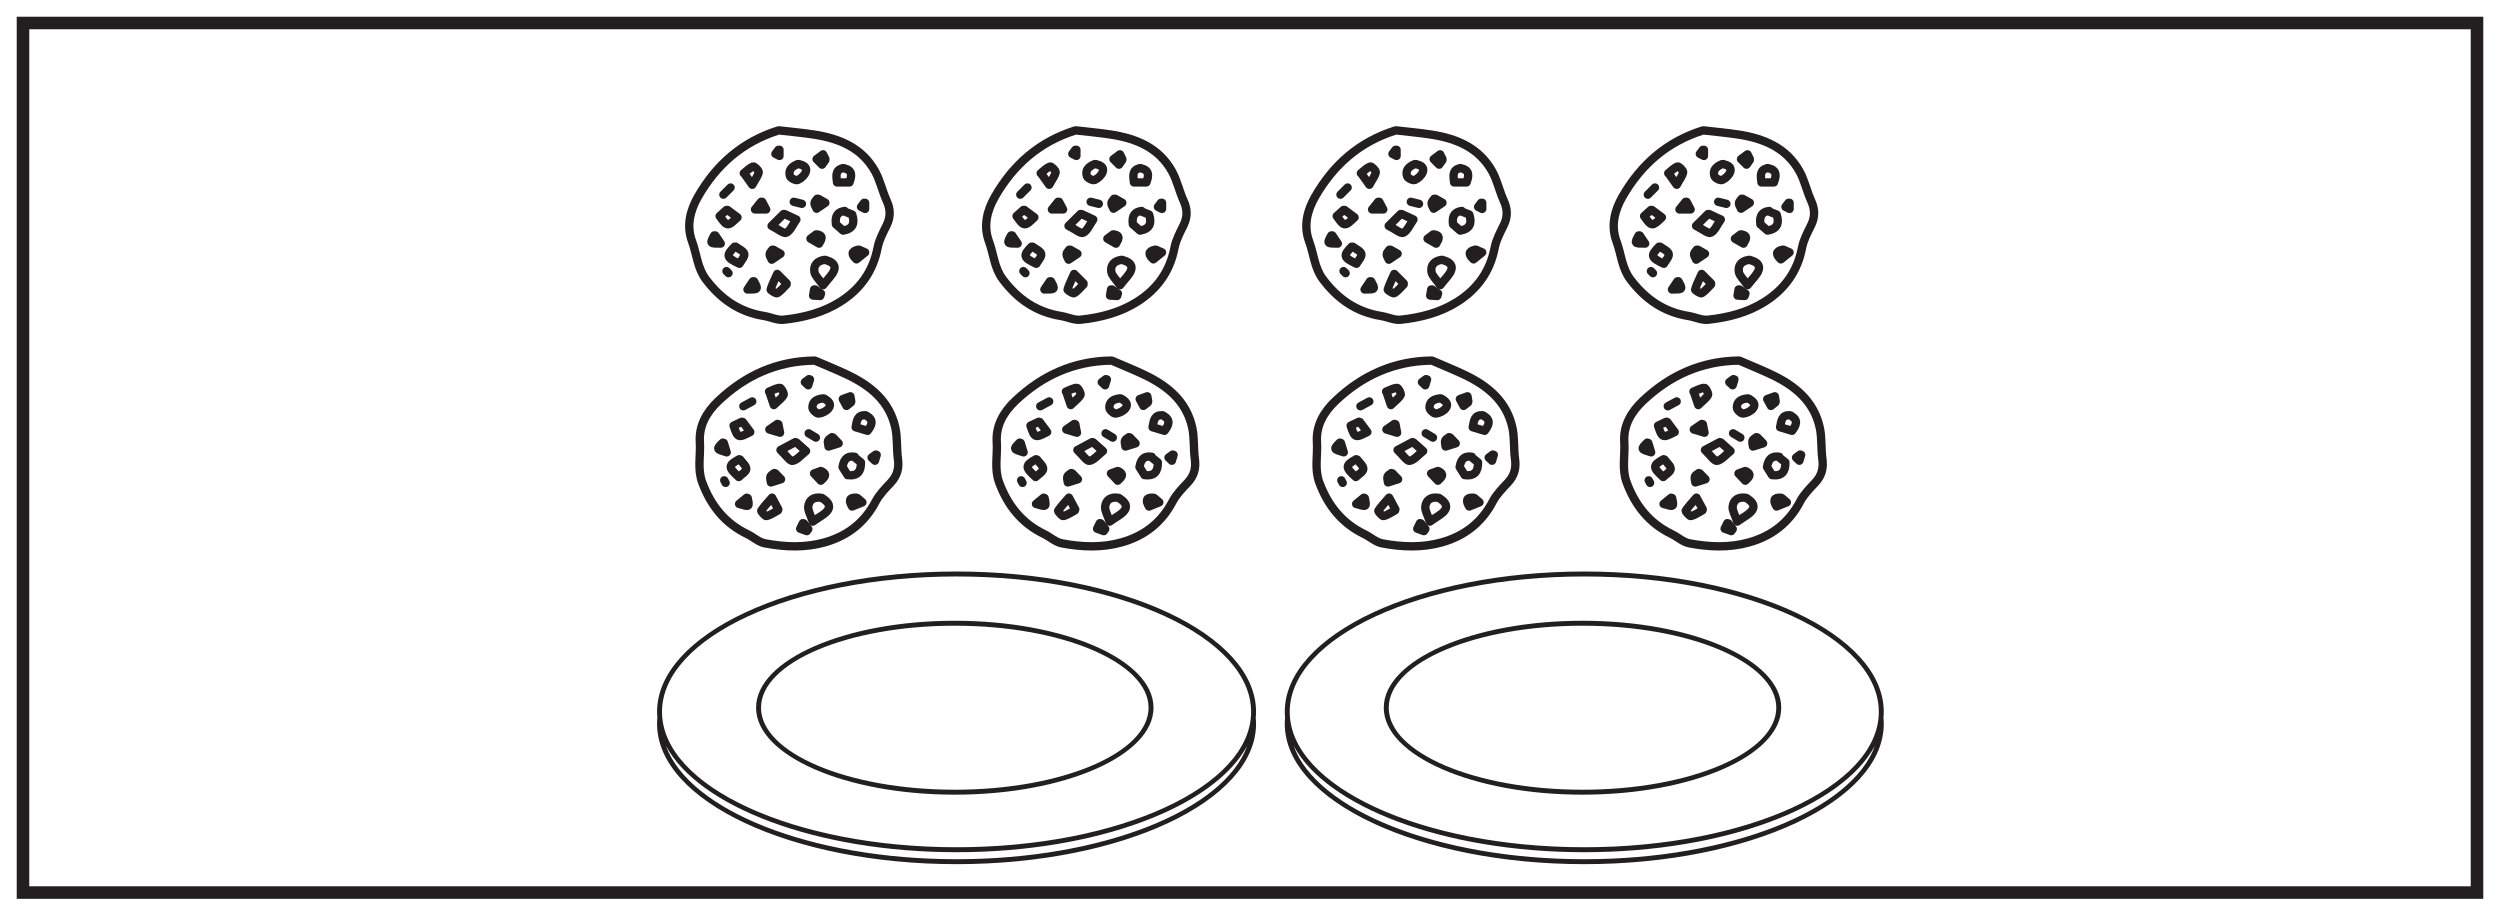 <?xml version="1.0" encoding="UTF-8"?>
<svg xmlns="http://www.w3.org/2000/svg" xmlns:xlink="http://www.w3.org/1999/xlink" width="598pt" height="219pt" viewBox="0 0 598 219" version="1.1">
<g id="surface1">
<rect x="0" y="0" width="598" height="219" style="fill:rgb(100%,100%,100%);fill-opacity:1;stroke:none;"/>
<path style=" stroke:none;fill-rule:nonzero;fill:rgb(100%,100%,100%);fill-opacity:1;" d="M 5.5 5.5 L 592.5 5.5 L 592.5 213.5 L 5.5 213.5 Z M 5.5 5.5 "/>
<path style=" stroke:none;fill-rule:nonzero;fill:rgb(13.73%,12.16%,12.549%);fill-opacity:1;" d="M 594 4 L 4 4 L 4 215 L 594 215 Z M 591 212 L 7 212 L 7 7 L 591 7 Z M 591 212 "/>
<path style="fill:none;stroke-width:2;stroke-linecap:round;stroke-linejoin:round;stroke:rgb(13.73%,12.16%,12.549%);stroke-opacity:1;stroke-miterlimit:10;" d="M -0.002 0.001 C -1.693 -0.241 -2.67 -1.272 -2.365 -2.913 C -2.197 -3.831 -1.279 -4.608 -0.291 -6.042 C 0.92 -4.444 2.006 -3.542 2.358 -2.413 C 2.819 -0.929 1.467 -0.37 0.244 0.001 " transform="matrix(1,0,0,-1,197.181,62.169)"/>
<path style="fill:none;stroke-width:2;stroke-linecap:round;stroke-linejoin:round;stroke:rgb(13.73%,12.16%,12.549%);stroke-opacity:1;stroke-miterlimit:10;" d="M -0.001 0 C -1.325 -0.527 -2.376 -1.363 -1.876 -2.902 C -1.716 -3.387 -0.477 -3.992 -0.036 -3.812 C 0.745 -3.484 1.589 -2.711 1.886 -1.926 C 2.359 -0.672 1.253 -0.266 0.245 0 " transform="matrix(1,0,0,-1,190.841,39.246)"/>
<path style="fill:none;stroke-width:2;stroke-linecap:round;stroke-linejoin:round;stroke:rgb(13.73%,12.16%,12.549%);stroke-opacity:1;stroke-miterlimit:10;" d="M -0.001 -0 C -1.845 -0.504 -1.525 -1.84 -1.353 -3.415 L 1.616 -3.415 C 2.182 -1.872 2.456 -0.493 0.245 -0 " transform="matrix(1,0,0,-1,201.571,40.222)"/>
<path style="fill:none;stroke-width:2;stroke-linecap:round;stroke-linejoin:round;stroke:rgb(13.73%,12.16%,12.549%);stroke-opacity:1;stroke-miterlimit:10;" d="M 0.002 0 C -0.569 0.571 -1.139 1.137 -2.252 2.254 C -2.959 0.661 -3.502 -0.382 -3.819 -1.488 C -3.862 -1.636 -2.51 -2.527 -2.241 -2.363 C -1.385 -1.835 -0.733 -0.976 0.002 -0.246 " transform="matrix(1,0,0,-1,188.159,67.778)"/>
<path style="fill:none;stroke-width:2;stroke-linecap:round;stroke-linejoin:round;stroke:rgb(13.73%,12.16%,12.549%);stroke-opacity:1;stroke-miterlimit:10;" d="M 0 0.001 C 0.461 -0.651 0.926 -1.304 1.785 -2.515 C 2.535 -1.132 3.192 -0.355 3.321 0.501 C 3.383 0.907 2.246 1.962 1.989 1.86 C 1.16 1.536 0.489 0.813 -0.246 0.243 " transform="matrix(1,0,0,-1,178.16,41.684)"/>
<path style="fill:none;stroke-width:2;stroke-linecap:round;stroke-linejoin:round;stroke:rgb(13.73%,12.16%,12.549%);stroke-opacity:1;stroke-miterlimit:10;" d="M 0 -0.001 C -1.582 -0.197 -2.386 -1.033 -2.101 -3.193 C -1.718 -3.529 -1.027 -4.134 -0.382 -4.697 C 1.961 -4.298 2.469 -2.943 1.786 -0.857 C 1.395 -0.701 0.821 -0.47 0.243 -0.244 " transform="matrix(1,0,0,-1,202.058,50.464)"/>
<path style="fill:none;stroke-width:2;stroke-linecap:round;stroke-linejoin:round;stroke:rgb(13.73%,12.16%,12.549%);stroke-opacity:1;stroke-miterlimit:10;" d="M -0.001 -0 C -1.067 -1.949 -1.067 -1.949 1.554 -1.949 C 1.007 -1.137 0.624 -0.567 0.245 -0 " transform="matrix(1,0,0,-1,170.845,56.316)"/>
<path style="fill:none;stroke-width:2;stroke-linecap:round;stroke-linejoin:round;stroke:rgb(13.73%,12.16%,12.549%);stroke-opacity:1;stroke-miterlimit:10;" d="M 0.002 -0.001 C -0.162 0.324 -0.323 0.652 -0.553 1.113 C -0.995 0.781 -1.409 0.472 -2.096 -0.044 C -1.596 -0.544 -1.272 -0.868 -0.78 -1.36 C -0.393 -0.801 -0.194 -0.524 0.002 -0.247 " transform="matrix(1,0,0,-1,197.424,38.027)"/>
<path style="fill:none;stroke-width:2;stroke-linecap:round;stroke-linejoin:round;stroke:rgb(13.73%,12.16%,12.549%);stroke-opacity:1;stroke-miterlimit:10;" d="M -0.002 0 C -1.689 -0.39 -1.588 -1.179 -0.361 -2.308 C 0.111 -1.925 0.608 -1.527 1.705 -0.64 C 1.037 -0.347 0.639 -0.172 0.244 0 " transform="matrix(1,0,0,-1,205.228,59.731)"/>
<path style="fill:none;stroke-width:2;stroke-linecap:round;stroke-linejoin:round;stroke:rgb(13.73%,12.16%,12.549%);stroke-opacity:1;stroke-miterlimit:10;" d="M 0.001 -0.002 C 0.47 -0.263 0.938 -0.529 1.712 -0.963 C 0.603 -1.717 0.118 -2.045 -0.39 -2.385 C -1.085 -1.025 -1.085 -1.025 -0.245 -0.002 " transform="matrix(1,0,0,-1,195.718,47.537)"/>
<path style="fill:none;stroke-width:2;stroke-linecap:round;stroke-linejoin:round;stroke:rgb(13.73%,12.16%,12.549%);stroke-opacity:1;stroke-miterlimit:10;" d="M -0 0 C 0.469 -0.261 0.937 -0.527 1.711 -0.965 C 0.602 -1.715 0.117 -2.043 -0.391 -2.386 C -1.082 -1.023 -1.082 -1.023 -0.242 0 " transform="matrix(1,0,0,-1,184.988,59.731)"/>
<path style="fill:none;stroke-width:2;stroke-linecap:round;stroke-linejoin:round;stroke:rgb(13.73%,12.16%,12.549%);stroke-opacity:1;stroke-miterlimit:10;" d="M -0.002 0 L -0.002 -1.465 C -0.322 -1.301 -0.65 -1.137 -0.974 -0.976 C -0.732 -0.648 -0.486 -0.324 -0.244 0 " transform="matrix(1,0,0,-1,186.451,35.832)"/>
<path style="fill:none;stroke-width:2;stroke-linecap:round;stroke-linejoin:round;stroke:rgb(13.73%,12.16%,12.549%);stroke-opacity:1;stroke-miterlimit:10;" d="M -0.002 0.001 L -0.002 -1.464 C -0.326 -1.3 -0.65 -1.139 -0.974 -0.975 C -0.732 -0.651 -0.486 -0.327 -0.244 0.001 " transform="matrix(1,0,0,-1,206.935,48.513)"/>
<path style="fill:none;stroke-width:2;stroke-linecap:round;stroke-linejoin:round;stroke:rgb(13.73%,12.16%,12.549%);stroke-opacity:1;stroke-miterlimit:10;" d="M -0.001 -0.001 C -0.567 -0.567 -1.137 -1.137 -1.708 -1.708 " transform="matrix(1,0,0,-1,174.747,44.855)"/>
<path style="fill:none;stroke-width:2;stroke-linecap:round;stroke-linejoin:round;stroke:rgb(13.73%,12.16%,12.549%);stroke-opacity:1;stroke-miterlimit:10;" d="M 0.002 -0 C 0.65 -0.16 1.299 -0.325 1.951 -0.489 " transform="matrix(1,0,0,-1,189.865,48.269)"/>
<path style="fill:none;stroke-width:2;stroke-linecap:round;stroke-linejoin:round;stroke:rgb(13.73%,12.16%,12.549%);stroke-opacity:1;stroke-miterlimit:10;" d="M -0.001 -0 C 0.163 -0.164 0.327 -0.325 0.487 -0.489 " transform="matrix(1,0,0,-1,173.771,64.851)"/>
<path style="fill:none;stroke-width:2;stroke-linecap:round;stroke-linejoin:round;stroke:rgb(13.73%,12.16%,12.549%);stroke-opacity:1;stroke-miterlimit:10;" d="M -0.001 0 C -0.775 -0.769 -1.548 -1.539 -2.861 -2.836 C -1.232 -3.652 0.081 -4.785 0.659 -4.488 C 1.647 -3.98 2.174 -2.578 3.065 -1.312 C 1.756 -0.703 0.999 -0.351 0.245 0 " transform="matrix(1,0,0,-1,187.427,51.195)"/>
<path style="fill:none;stroke-width:2;stroke-linecap:round;stroke-linejoin:round;stroke:rgb(13.73%,12.16%,12.549%);stroke-opacity:1;stroke-miterlimit:10;" d="M 0 0.002 C -0.367 -0.275 -0.73 -0.549 -1.363 -1.022 C -0.527 -1.506 0.043 -1.834 0.692 -2.209 C 1.313 -1.115 1.821 -0.299 0.243 0.002 " transform="matrix(1,0,0,-1,195.23,56.072)"/>
<path style="fill:none;stroke-width:2;stroke-linecap:round;stroke-linejoin:round;stroke:rgb(13.73%,12.16%,12.549%);stroke-opacity:1;stroke-miterlimit:10;" d="M -0.001 0.001 C -0.556 -0.499 -1.107 -0.999 -1.63 -1.472 C 0.178 -4.015 0.292 -4.03 2.631 -1.776 C 1.788 -1.147 1.014 -0.573 0.245 0.001 " transform="matrix(1,0,0,-1,173.771,50.22)"/>
<path style="fill:none;stroke-width:2;stroke-linecap:round;stroke-linejoin:round;stroke:rgb(13.73%,12.16%,12.549%);stroke-opacity:1;stroke-miterlimit:10;" d="M 0.001 -0.001 C -2.1 -2.146 -2.011 -2.614 1.146 -4.095 C 1.568 -3.31 2.47 -2.4 2.314 -1.739 C 2.146 -1.032 0.978 -0.568 0.243 -0.001 " transform="matrix(1,0,0,-1,175.721,58.999)"/>
<path style="fill:none;stroke-width:2;stroke-linecap:round;stroke-linejoin:round;stroke:rgb(13.73%,12.16%,12.549%);stroke-opacity:1;stroke-miterlimit:10;" d="M -0.001 -0 C -8.567 -2.676 -14.841 -8.164 -19.247 -15.86 C -21.157 -19.199 -22.04 -22.86 -20.665 -26.555 C -19.544 -29.571 -19.411 -32.899 -17.353 -35.629 C -13.786 -40.36 -9.317 -43.457 -3.415 -44.395 C -1.86 -44.641 -0.282 -45.442 1.21 -45.281 C 6.026 -44.778 10.725 -43.567 14.854 -40.938 C 19.581 -37.926 22.632 -33.696 23.714 -28.055 C 24.069 -26.196 25.022 -24.418 25.874 -22.692 C 26.862 -20.688 26.811 -18.836 25.886 -16.809 C 24.839 -14.524 24.327 -11.961 23.112 -9.781 C 19.968 -4.145 14.577 -1.926 8.53 -0.992 C 5.784 -0.567 3.007 -0.324 0.241 -0 " transform="matrix(1,0,0,-1,186.208,31.199)"/>
<path style="fill:none;stroke-width:2;stroke-linecap:round;stroke-linejoin:round;stroke:rgb(13.73%,12.16%,12.549%);stroke-opacity:1;stroke-miterlimit:10;" d="M -0 -0 C -0.403 -0.5 -0.805 -1.004 -1.465 -1.828 L 1.211 -1.828 C 0.863 -1.172 0.554 -0.586 0.242 -0 " transform="matrix(1,0,0,-1,182.063,48.269)"/>
<path style="fill:none;stroke-width:2;stroke-linecap:round;stroke-linejoin:round;stroke:rgb(13.73%,12.16%,12.549%);stroke-opacity:1;stroke-miterlimit:10;" d="M 0.002 0.001 C -0.389 -0.578 -0.776 -1.152 -1.311 -1.953 C 1.31 -1.953 1.31 -1.953 0.244 0.001 " transform="matrix(1,0,0,-1,180.112,67.29)"/>
<path style="fill:none;stroke-width:2;stroke-linecap:round;stroke-linejoin:round;stroke:rgb(13.73%,12.16%,12.549%);stroke-opacity:1;stroke-miterlimit:10;" d="M -0 -0.002 C -0.078 -0.486 -0.164 -0.974 -0.242 -1.463 C 0.32 -1.494 0.883 -1.525 1.445 -1.556 C 1.512 -1.361 1.574 -1.17 1.641 -0.974 C 1.176 -0.65 0.711 -0.326 0.242 -0.002 " transform="matrix(1,0,0,-1,194.742,69.24)"/>
<path style="fill:none;stroke-width:2;stroke-linecap:round;stroke-linejoin:round;stroke:rgb(13.73%,12.16%,12.549%);stroke-opacity:1;stroke-miterlimit:10;" d="M -0.001 -0.002 C -1.693 0.256 -2.923 -0.451 -3.103 -2.107 C -3.204 -3.033 -2.552 -4.045 -2.017 -5.705 C -0.4 -4.521 0.901 -3.97 1.561 -2.99 C 2.432 -1.701 1.3 -0.779 0.233 -0.068 " transform="matrix(1,0,0,-1,196.431,119.069)"/>
<path style="fill:none;stroke-width:2;stroke-linecap:round;stroke-linejoin:round;stroke:rgb(13.73%,12.16%,12.549%);stroke-opacity:1;stroke-miterlimit:10;" d="M -0.001 -0.002 C -1.419 -0.123 -2.669 -0.623 -2.629 -2.24 C -2.618 -2.748 -1.606 -3.685 -1.133 -3.638 C -0.29 -3.553 0.742 -3.053 1.249 -2.385 C 2.066 -1.322 1.124 -0.615 0.234 -0.068 " transform="matrix(1,0,0,-1,196.962,95.291)"/>
<path style="fill:none;stroke-width:2;stroke-linecap:round;stroke-linejoin:round;stroke:rgb(13.73%,12.16%,12.549%);stroke-opacity:1;stroke-miterlimit:10;" d="M 0.001 0 C -1.909 0.047 -1.991 -1.32 -2.28 -2.879 C -1.304 -3.171 -0.456 -3.425 0.567 -3.734 C 1.552 -2.421 2.208 -1.179 0.231 -0.07 " transform="matrix(1,0,0,-1,206.956,99.317)"/>
<path style="fill:none;stroke-width:2;stroke-linecap:round;stroke-linejoin:round;stroke:rgb(13.73%,12.16%,12.549%);stroke-opacity:1;stroke-miterlimit:10;" d="M 0.001 0.001 C -0.382 0.708 -0.765 1.419 -1.507 2.805 C -2.644 1.485 -3.464 0.641 -4.085 -0.324 C -4.167 -0.456 -3.132 -1.699 -2.827 -1.617 C -1.855 -1.359 -0.98 -0.722 -0.07 -0.234 " transform="matrix(1,0,0,-1,186.175,121.84)"/>
<path style="fill:none;stroke-width:2;stroke-linecap:round;stroke-linejoin:round;stroke:rgb(13.73%,12.16%,12.549%);stroke-opacity:1;stroke-miterlimit:10;" d="M 0.001 0 C 0.255 -0.758 0.509 -1.515 0.986 -2.922 C 2.103 -1.816 2.955 -1.258 3.326 -0.476 C 3.498 -0.109 2.716 1.231 2.439 1.207 C 1.552 1.137 0.701 0.637 -0.163 0.305 " transform="matrix(1,0,0,-1,184.116,93.973)"/>
<path style="fill:none;stroke-width:2;stroke-linecap:round;stroke-linejoin:round;stroke:rgb(13.73%,12.16%,12.549%);stroke-opacity:1;stroke-miterlimit:10;" d="M 0 -0.001 C -1.574 0.268 -2.586 -0.302 -2.934 -2.451 C -2.66 -2.884 -2.176 -3.662 -1.719 -4.388 C 0.641 -4.681 1.516 -3.533 1.461 -1.333 C 1.133 -1.072 0.648 -0.689 0.164 -0.302 " transform="matrix(1,0,0,-1,204.473,109.264)"/>
<path style="fill:none;stroke-width:2;stroke-linecap:round;stroke-linejoin:round;stroke:rgb(13.73%,12.16%,12.549%);stroke-opacity:1;stroke-miterlimit:10;" d="M -0.001 -0 C -1.583 -1.559 -1.583 -1.559 0.928 -2.316 C 0.639 -1.379 0.436 -0.723 0.233 -0.07 " transform="matrix(1,0,0,-1,172.896,105.879)"/>
<path style="fill:none;stroke-width:2;stroke-linecap:round;stroke-linejoin:round;stroke:rgb(13.73%,12.16%,12.549%);stroke-opacity:1;stroke-miterlimit:10;" d="M 0 -0 C -0.062 0.359 -0.121 0.719 -0.211 1.223 C -0.726 1.035 -1.215 0.855 -2.019 0.562 C -1.687 -0.059 -1.469 -0.465 -1.14 -1.078 C -0.605 -0.656 -0.336 -0.445 -0.07 -0.234 " transform="matrix(1,0,0,-1,203.617,96.019)"/>
<path style="fill:none;stroke-width:2;stroke-linecap:round;stroke-linejoin:round;stroke:rgb(13.73%,12.16%,12.549%);stroke-opacity:1;stroke-miterlimit:10;" d="M 0.001 0.001 C -1.73 0.11 -1.859 -0.675 -1.011 -2.108 C -0.449 -1.874 0.141 -1.636 1.446 -1.105 C 0.891 -0.632 0.563 -0.351 0.235 -0.069 " transform="matrix(1,0,0,-1,204.839,119.052)"/>
<path style="fill:none;stroke-width:2;stroke-linecap:round;stroke-linejoin:round;stroke:rgb(13.73%,12.16%,12.549%);stroke-opacity:1;stroke-miterlimit:10;" d="M -0.002 -0.001 C 0.373 -0.388 0.744 -0.775 1.362 -1.415 C 0.084 -1.818 -0.474 -1.989 -1.06 -2.173 C -1.334 -0.669 -1.334 -0.669 -0.232 0.069 " transform="matrix(1,0,0,-1,199.244,104.636)"/>
<path style="fill:none;stroke-width:2;stroke-linecap:round;stroke-linejoin:round;stroke:rgb(13.73%,12.16%,12.549%);stroke-opacity:1;stroke-miterlimit:10;" d="M 0 -0.001 C 0.371 -0.388 0.746 -0.774 1.364 -1.415 C 0.082 -1.817 -0.476 -1.989 -1.062 -2.173 C -1.332 -0.669 -1.332 -0.669 -0.234 0.069 " transform="matrix(1,0,0,-1,185.457,113.222)"/>
<path style="fill:none;stroke-width:2;stroke-linecap:round;stroke-linejoin:round;stroke:rgb(13.73%,12.16%,12.549%);stroke-opacity:1;stroke-miterlimit:10;" d="M 0.001 -0.001 C -0.139 -0.466 -0.28 -0.934 -0.421 -1.403 C -0.686 -1.153 -0.952 -0.903 -1.214 -0.653 C -0.886 -0.411 -0.561 -0.173 -0.233 0.07 " transform="matrix(1,0,0,-1,193.741,90.757)"/>
<path style="fill:none;stroke-width:2;stroke-linecap:round;stroke-linejoin:round;stroke:rgb(13.73%,12.16%,12.549%);stroke-opacity:1;stroke-miterlimit:10;" d="M -0.002 0 C -0.142 -0.469 -0.283 -0.933 -0.42 -1.402 C -0.685 -1.152 -0.951 -0.902 -1.216 -0.652 C -0.888 -0.41 -0.56 -0.172 -0.232 0.071 " transform="matrix(1,0,0,-1,209.705,108.801)"/>
<path style="fill:none;stroke-width:2;stroke-linecap:round;stroke-linejoin:round;stroke:rgb(13.73%,12.16%,12.549%);stroke-opacity:1;stroke-miterlimit:10;" d="M -0.001 -0.001 C -0.708 -0.38 -1.418 -0.763 -2.126 -1.146 " transform="matrix(1,0,0,-1,179.934,96.026)"/>
<path style="fill:none;stroke-width:2;stroke-linecap:round;stroke-linejoin:round;stroke:rgb(13.73%,12.16%,12.549%);stroke-opacity:1;stroke-miterlimit:10;" d="M 0.001 0.002 C 0.575 -0.346 1.15 -0.686 1.728 -1.029 " transform="matrix(1,0,0,-1,193.429,103.65)"/>
<path style="fill:none;stroke-width:2;stroke-linecap:round;stroke-linejoin:round;stroke:rgb(13.73%,12.16%,12.549%);stroke-opacity:1;stroke-miterlimit:10;" d="M -0.002 -0 C 0.108 -0.203 0.217 -0.406 0.327 -0.61 " transform="matrix(1,0,0,-1,173.24,114.894)"/>
<path style="fill:none;stroke-width:2;stroke-linecap:round;stroke-linejoin:round;stroke:rgb(13.73%,12.16%,12.549%);stroke-opacity:1;stroke-miterlimit:10;" d="M -0.001 0 C -0.962 -0.511 -1.926 -1.027 -3.555 -1.894 C -2.231 -3.144 -1.301 -4.609 -0.665 -4.488 C 0.429 -4.289 1.339 -3.097 2.558 -2.14 C 1.48 -1.179 0.855 -0.625 0.234 -0.07 " transform="matrix(1,0,0,-1,190.251,105.75)"/>
<path style="fill:none;stroke-width:2;stroke-linecap:round;stroke-linejoin:round;stroke:rgb(13.73%,12.16%,12.549%);stroke-opacity:1;stroke-miterlimit:10;" d="M -0.002 0.001 C -0.427 -0.155 -0.857 -0.315 -1.599 -0.585 C -0.935 -1.292 -0.486 -1.769 0.026 -2.312 C 0.94 -1.444 1.658 -0.808 0.233 -0.069 " transform="matrix(1,0,0,-1,196.318,112.669)"/>
<path style="fill:none;stroke-width:2;stroke-linecap:round;stroke-linejoin:round;stroke:rgb(13.73%,12.16%,12.549%);stroke-opacity:1;stroke-miterlimit:10;" d="M -0.001 0 C -0.677 -0.32 -1.349 -0.636 -1.985 -0.937 C -0.985 -3.898 -0.88 -3.945 2.007 -2.457 C 1.382 -1.613 0.808 -0.843 0.233 -0.07 " transform="matrix(1,0,0,-1,177.454,100.883)"/>
<path style="fill:none;stroke-width:2;stroke-linecap:round;stroke-linejoin:round;stroke:rgb(13.73%,12.16%,12.549%);stroke-opacity:1;stroke-miterlimit:10;" d="M -0 0 C -2.629 -1.453 -2.676 -1.922 -0.082 -4.25 C 0.55 -3.621 1.675 -3.007 1.715 -2.332 C 1.757 -1.609 0.769 -0.828 0.234 -0.07 " transform="matrix(1,0,0,-1,176.793,109.852)"/>
<path style="fill:none;stroke-width:2;stroke-linecap:round;stroke-linejoin:round;stroke:rgb(13.73%,12.16%,12.549%);stroke-opacity:1;stroke-miterlimit:10;" d="M 0.001 0.001 C -8.976 -0.097 -16.565 -3.542 -22.999 -9.644 C -25.792 -12.288 -27.69 -15.542 -27.437 -19.48 C -27.233 -22.687 -28.065 -25.909 -26.878 -29.124 C -24.827 -34.675 -21.44 -38.933 -16.058 -41.527 C -14.64 -42.214 -13.358 -43.433 -11.882 -43.71 C -7.124 -44.616 -2.276 -44.812 2.435 -43.48 C 7.825 -41.96 11.97 -38.788 14.626 -33.695 C 15.505 -32.019 16.927 -30.589 18.239 -29.183 C 19.763 -27.546 20.251 -25.761 19.946 -23.55 C 19.603 -21.062 19.853 -18.464 19.317 -16.027 C 17.931 -9.718 13.407 -6.042 7.884 -3.409 C 5.376 -2.21 2.786 -1.175 0.231 -0.07 " transform="matrix(1,0,0,-1,194.843,86.251)"/>
<path style="fill:none;stroke-width:2;stroke-linecap:round;stroke-linejoin:round;stroke:rgb(13.73%,12.16%,12.549%);stroke-opacity:1;stroke-miterlimit:10;" d="M 0 0.001 C -0.531 -0.366 -1.062 -0.73 -1.929 -1.331 C -0.918 -1.632 -0.375 -1.796 0.633 -2.101 C 0.489 -1.37 0.36 -0.718 0.235 -0.07 " transform="matrix(1,0,0,-1,185.957,101.403)"/>
<path style="fill:none;stroke-width:2;stroke-linecap:round;stroke-linejoin:round;stroke:rgb(13.73%,12.16%,12.549%);stroke-opacity:1;stroke-miterlimit:10;" d="M -0 0 C -0.535 -0.441 -1.074 -0.883 -1.817 -1.492 C 0.695 -2.246 0.695 -2.246 0.234 -0.07 " transform="matrix(1,0,0,-1,178.61,119.055)"/>
<path style="fill:none;stroke-width:2;stroke-linecap:round;stroke-linejoin:round;stroke:rgb(13.73%,12.16%,12.549%);stroke-opacity:1;stroke-miterlimit:10;" d="M 0 0.001 C -0.218 -0.444 -0.437 -0.89 -0.656 -1.331 C -0.125 -1.523 0.407 -1.714 0.934 -1.905 C 1.051 -1.741 1.172 -1.573 1.29 -1.405 C 0.938 -0.964 0.586 -0.519 0.235 -0.069 " transform="matrix(1,0,0,-1,192.058,125.138)"/>
<path style="fill:none;stroke-width:2;stroke-linecap:round;stroke-linejoin:round;stroke:rgb(13.73%,12.16%,12.549%);stroke-opacity:1;stroke-miterlimit:10;" d="M 0.001 0.001 C -1.694 -0.241 -2.667 -1.272 -2.366 -2.913 C -2.198 -3.831 -1.28 -4.608 -0.288 -6.042 C 0.919 -4.444 2.005 -3.542 2.357 -2.413 C 2.818 -0.929 1.466 -0.37 0.244 0.001 " transform="matrix(1,0,0,-1,268.202,62.169)"/>
<path style="fill:none;stroke-width:2;stroke-linecap:round;stroke-linejoin:round;stroke:rgb(13.73%,12.16%,12.549%);stroke-opacity:1;stroke-miterlimit:10;" d="M -0.002 0 C -1.326 -0.527 -2.377 -1.363 -1.873 -2.902 C -1.713 -3.387 -0.478 -3.992 -0.037 -3.812 C 0.748 -3.484 1.588 -2.711 1.885 -1.926 C 2.358 -0.672 1.256 -0.266 0.244 0 " transform="matrix(1,0,0,-1,261.861,39.246)"/>
<path style="fill:none;stroke-width:2;stroke-linecap:round;stroke-linejoin:round;stroke:rgb(13.73%,12.16%,12.549%);stroke-opacity:1;stroke-miterlimit:10;" d="M 0.002 -0 C -1.842 -0.504 -1.525 -1.84 -1.354 -3.415 L 1.615 -3.415 C 2.182 -1.872 2.455 -0.493 0.244 -0 " transform="matrix(1,0,0,-1,272.592,40.222)"/>
<path style="fill:none;stroke-width:2;stroke-linecap:round;stroke-linejoin:round;stroke:rgb(13.73%,12.16%,12.549%);stroke-opacity:1;stroke-miterlimit:10;" d="M 0.001 0 C -0.57 0.571 -1.14 1.137 -2.253 2.254 C -2.96 0.661 -3.499 -0.382 -3.816 -1.488 C -3.859 -1.636 -2.511 -2.527 -2.242 -2.363 C -1.382 -1.835 -0.734 -0.976 0.001 -0.246 " transform="matrix(1,0,0,-1,259.179,67.778)"/>
<path style="fill:none;stroke-width:2;stroke-linecap:round;stroke-linejoin:round;stroke:rgb(13.73%,12.16%,12.549%);stroke-opacity:1;stroke-miterlimit:10;" d="M -0.001 0.001 C 0.464 -0.651 0.925 -1.304 1.788 -2.515 C 2.538 -1.132 3.191 -0.355 3.32 0.501 C 3.382 0.907 2.245 1.962 1.988 1.86 C 1.16 1.536 0.488 0.813 -0.243 0.243 " transform="matrix(1,0,0,-1,249.18,41.684)"/>
<path style="fill:none;stroke-width:2;stroke-linecap:round;stroke-linejoin:round;stroke:rgb(13.73%,12.16%,12.549%);stroke-opacity:1;stroke-miterlimit:10;" d="M -0 -0.001 C -1.583 -0.197 -2.387 -1.033 -2.102 -3.193 C -1.719 -3.529 -1.028 -4.134 -0.383 -4.697 C 1.96 -4.298 2.468 -2.943 1.785 -0.857 C 1.394 -0.701 0.82 -0.47 0.246 -0.244 " transform="matrix(1,0,0,-1,273.079,50.464)"/>
<path style="fill:none;stroke-width:2;stroke-linecap:round;stroke-linejoin:round;stroke:rgb(13.73%,12.16%,12.549%);stroke-opacity:1;stroke-miterlimit:10;" d="M -0.002 -0 C -1.068 -1.949 -1.068 -1.949 1.557 -1.949 C 1.01 -1.137 0.627 -0.567 0.244 -0 " transform="matrix(1,0,0,-1,241.865,56.316)"/>
<path style="fill:none;stroke-width:2;stroke-linecap:round;stroke-linejoin:round;stroke:rgb(13.73%,12.16%,12.549%);stroke-opacity:1;stroke-miterlimit:10;" d="M 0.001 -0.001 C -0.16 0.324 -0.324 0.652 -0.554 1.113 C -0.992 0.781 -1.41 0.472 -2.097 -0.044 C -1.597 -0.544 -1.273 -0.868 -0.781 -1.36 C -0.39 -0.801 -0.195 -0.524 0.001 -0.247 " transform="matrix(1,0,0,-1,268.445,38.027)"/>
<path style="fill:none;stroke-width:2;stroke-linecap:round;stroke-linejoin:round;stroke:rgb(13.73%,12.16%,12.549%);stroke-opacity:1;stroke-miterlimit:10;" d="M 0.001 0 C -1.69 -0.39 -1.589 -1.179 -0.362 -2.308 C 0.111 -1.925 0.607 -1.527 1.704 -0.64 C 1.036 -0.347 0.638 -0.172 0.243 0 " transform="matrix(1,0,0,-1,276.249,59.731)"/>
<path style="fill:none;stroke-width:2;stroke-linecap:round;stroke-linejoin:round;stroke:rgb(13.73%,12.16%,12.549%);stroke-opacity:1;stroke-miterlimit:10;" d="M -0 -0.002 C 0.469 -0.263 0.937 -0.529 1.711 -0.963 C 0.602 -1.717 0.117 -2.045 -0.391 -2.385 C -1.082 -1.025 -1.082 -1.025 -0.242 -0.002 " transform="matrix(1,0,0,-1,266.738,47.537)"/>
<path style="fill:none;stroke-width:2;stroke-linecap:round;stroke-linejoin:round;stroke:rgb(13.73%,12.16%,12.549%);stroke-opacity:1;stroke-miterlimit:10;" d="M -0.001 0 C 0.468 -0.261 0.937 -0.527 1.714 -0.965 C 0.604 -1.715 0.116 -2.043 -0.392 -2.386 C -1.083 -1.023 -1.083 -1.023 -0.243 0 " transform="matrix(1,0,0,-1,256.009,59.731)"/>
<path style="fill:none;stroke-width:2;stroke-linecap:round;stroke-linejoin:round;stroke:rgb(13.73%,12.16%,12.549%);stroke-opacity:1;stroke-miterlimit:10;" d="M 0.001 0 L 0.001 -1.465 C -0.323 -1.301 -0.651 -1.137 -0.975 -0.976 C -0.729 -0.648 -0.487 -0.324 -0.245 0 " transform="matrix(1,0,0,-1,257.471,35.832)"/>
<path style="fill:none;stroke-width:2;stroke-linecap:round;stroke-linejoin:round;stroke:rgb(13.73%,12.16%,12.549%);stroke-opacity:1;stroke-miterlimit:10;" d="M 0.001 0.001 L 0.001 -1.464 C -0.327 -1.3 -0.651 -1.139 -0.975 -0.975 C -0.733 -0.651 -0.487 -0.327 -0.245 0.001 " transform="matrix(1,0,0,-1,277.956,48.513)"/>
<path style="fill:none;stroke-width:2;stroke-linecap:round;stroke-linejoin:round;stroke:rgb(13.73%,12.16%,12.549%);stroke-opacity:1;stroke-miterlimit:10;" d="M -0.001 -0.001 C -0.568 -0.567 -1.138 -1.137 -1.708 -1.708 " transform="matrix(1,0,0,-1,245.767,44.855)"/>
<path style="fill:none;stroke-width:2;stroke-linecap:round;stroke-linejoin:round;stroke:rgb(13.73%,12.16%,12.549%);stroke-opacity:1;stroke-miterlimit:10;" d="M 0.001 -0 C 0.649 -0.16 1.302 -0.325 1.95 -0.489 " transform="matrix(1,0,0,-1,260.886,48.269)"/>
<path style="fill:none;stroke-width:2;stroke-linecap:round;stroke-linejoin:round;stroke:rgb(13.73%,12.16%,12.549%);stroke-opacity:1;stroke-miterlimit:10;" d="M 0.002 -0 C 0.162 -0.164 0.326 -0.325 0.49 -0.489 " transform="matrix(1,0,0,-1,244.791,64.851)"/>
<path style="fill:none;stroke-width:2;stroke-linecap:round;stroke-linejoin:round;stroke:rgb(13.73%,12.16%,12.549%);stroke-opacity:1;stroke-miterlimit:10;" d="M 0.002 0 C -0.776 -0.769 -1.549 -1.539 -2.858 -2.836 C -1.233 -3.652 0.08 -4.785 0.658 -4.488 C 1.646 -3.98 2.178 -2.578 3.064 -1.312 C 1.756 -0.703 1.002 -0.351 0.244 0 " transform="matrix(1,0,0,-1,258.447,51.195)"/>
<path style="fill:none;stroke-width:2;stroke-linecap:round;stroke-linejoin:round;stroke:rgb(13.73%,12.16%,12.549%);stroke-opacity:1;stroke-miterlimit:10;" d="M -0 0.002 C -0.368 -0.275 -0.731 -0.549 -1.364 -1.022 C -0.524 -1.506 0.043 -1.834 0.691 -2.209 C 1.312 -1.115 1.824 -0.299 0.246 0.002 " transform="matrix(1,0,0,-1,266.25,56.072)"/>
<path style="fill:none;stroke-width:2;stroke-linecap:round;stroke-linejoin:round;stroke:rgb(13.73%,12.16%,12.549%);stroke-opacity:1;stroke-miterlimit:10;" d="M 0.002 0.001 C -0.553 -0.499 -1.108 -0.999 -1.631 -1.472 C 0.177 -4.015 0.291 -4.03 2.63 -1.776 C 1.787 -1.147 1.013 -0.573 0.244 0.001 " transform="matrix(1,0,0,-1,244.791,50.22)"/>
<path style="fill:none;stroke-width:2;stroke-linecap:round;stroke-linejoin:round;stroke:rgb(13.73%,12.16%,12.549%);stroke-opacity:1;stroke-miterlimit:10;" d="M 0 -0.001 C -2.101 -2.146 -2.011 -2.614 1.145 -4.095 C 1.571 -3.31 2.469 -2.4 2.313 -1.739 C 2.145 -1.032 0.977 -0.568 0.242 -0.001 " transform="matrix(1,0,0,-1,246.742,58.999)"/>
<path style="fill:none;stroke-width:2;stroke-linecap:round;stroke-linejoin:round;stroke:rgb(13.73%,12.16%,12.549%);stroke-opacity:1;stroke-miterlimit:10;" d="M -0.002 -0 C -8.564 -2.676 -14.842 -8.164 -19.248 -15.86 C -21.158 -19.199 -22.041 -22.86 -20.666 -26.555 C -19.545 -29.571 -19.412 -32.899 -17.35 -35.629 C -13.787 -40.36 -9.318 -43.457 -3.416 -44.395 C -1.861 -44.641 -0.283 -45.442 1.213 -45.281 C 6.025 -44.778 10.725 -43.567 14.854 -40.938 C 19.58 -37.926 22.635 -33.696 23.713 -28.055 C 24.068 -26.196 25.021 -24.418 25.873 -22.692 C 26.861 -20.688 26.811 -18.836 25.885 -16.809 C 24.838 -14.524 24.326 -11.961 23.111 -9.781 C 19.967 -4.145 14.58 -1.926 8.533 -0.992 C 5.783 -0.567 3.006 -0.324 0.244 -0 " transform="matrix(1,0,0,-1,257.228,31.199)"/>
<path style="fill:none;stroke-width:2;stroke-linecap:round;stroke-linejoin:round;stroke:rgb(13.73%,12.16%,12.549%);stroke-opacity:1;stroke-miterlimit:10;" d="M -0.001 -0 C -0.404 -0.5 -0.806 -1.004 -1.466 -1.828 L 1.21 -1.828 C 0.862 -1.172 0.553 -0.586 0.245 -0 " transform="matrix(1,0,0,-1,253.083,48.269)"/>
<path style="fill:none;stroke-width:2;stroke-linecap:round;stroke-linejoin:round;stroke:rgb(13.73%,12.16%,12.549%);stroke-opacity:1;stroke-miterlimit:10;" d="M 0.001 0.001 C -0.386 -0.578 -0.777 -1.152 -1.312 -1.953 C 1.309 -1.953 1.309 -1.953 0.243 0.001 " transform="matrix(1,0,0,-1,251.132,67.29)"/>
<path style="fill:none;stroke-width:2;stroke-linecap:round;stroke-linejoin:round;stroke:rgb(13.73%,12.16%,12.549%);stroke-opacity:1;stroke-miterlimit:10;" d="M -0.001 -0.002 C -0.079 -0.486 -0.165 -0.974 -0.243 -1.463 C 0.319 -1.494 0.882 -1.525 1.444 -1.556 C 1.511 -1.361 1.573 -1.17 1.64 -0.974 C 1.175 -0.65 0.71 -0.326 0.245 -0.002 " transform="matrix(1,0,0,-1,265.763,69.24)"/>
<path style="fill:none;stroke-width:2;stroke-linecap:round;stroke-linejoin:round;stroke:rgb(13.73%,12.16%,12.549%);stroke-opacity:1;stroke-miterlimit:10;" d="M 0.002 -0.002 C -1.689 0.256 -2.924 -0.451 -3.104 -2.107 C -3.205 -3.033 -2.553 -4.045 -2.018 -5.705 C -0.4 -4.521 0.9 -3.97 1.561 -2.99 C 2.432 -1.701 1.299 -0.779 0.232 -0.068 " transform="matrix(1,0,0,-1,267.451,119.069)"/>
<path style="fill:none;stroke-width:2;stroke-linecap:round;stroke-linejoin:round;stroke:rgb(13.73%,12.16%,12.549%);stroke-opacity:1;stroke-miterlimit:10;" d="M -0.001 -0.002 C -1.419 -0.123 -2.669 -0.623 -2.63 -2.24 C -2.619 -2.748 -1.607 -3.685 -1.134 -3.638 C -0.287 -3.553 0.741 -3.053 1.249 -2.385 C 2.065 -1.322 1.127 -0.615 0.233 -0.068 " transform="matrix(1,0,0,-1,267.982,95.291)"/>
<path style="fill:none;stroke-width:2;stroke-linecap:round;stroke-linejoin:round;stroke:rgb(13.73%,12.16%,12.549%);stroke-opacity:1;stroke-miterlimit:10;" d="M -0 0 C -1.91 0.047 -1.988 -1.32 -2.281 -2.879 C -1.305 -3.171 -0.457 -3.425 0.566 -3.734 C 1.551 -2.421 2.207 -1.179 0.23 -0.07 " transform="matrix(1,0,0,-1,277.977,99.317)"/>
<path style="fill:none;stroke-width:2;stroke-linecap:round;stroke-linejoin:round;stroke:rgb(13.73%,12.16%,12.549%);stroke-opacity:1;stroke-miterlimit:10;" d="M -0 0.001 C -0.383 0.708 -0.762 1.419 -1.508 2.805 C -2.645 1.485 -3.465 0.641 -4.082 -0.324 C -4.168 -0.456 -3.133 -1.699 -2.828 -1.617 C -1.856 -1.359 -0.981 -0.722 -0.07 -0.234 " transform="matrix(1,0,0,-1,257.195,121.84)"/>
<path style="fill:none;stroke-width:2;stroke-linecap:round;stroke-linejoin:round;stroke:rgb(13.73%,12.16%,12.549%);stroke-opacity:1;stroke-miterlimit:10;" d="M 0.001 0 C 0.254 -0.758 0.512 -1.515 0.989 -2.922 C 2.102 -1.816 2.954 -1.258 3.325 -0.476 C 3.501 -0.109 2.715 1.231 2.438 1.207 C 1.551 1.137 0.7 0.637 -0.164 0.305 " transform="matrix(1,0,0,-1,255.136,93.973)"/>
<path style="fill:none;stroke-width:2;stroke-linecap:round;stroke-linejoin:round;stroke:rgb(13.73%,12.16%,12.549%);stroke-opacity:1;stroke-miterlimit:10;" d="M -0.001 -0.001 C -1.571 0.268 -2.583 -0.302 -2.935 -2.451 C -2.661 -2.884 -2.173 -3.662 -1.72 -4.388 C 0.64 -4.681 1.515 -3.533 1.46 -1.333 C 1.132 -1.072 0.648 -0.689 0.163 -0.302 " transform="matrix(1,0,0,-1,275.493,109.264)"/>
<path style="fill:none;stroke-width:2;stroke-linecap:round;stroke-linejoin:round;stroke:rgb(13.73%,12.16%,12.549%);stroke-opacity:1;stroke-miterlimit:10;" d="M 0.002 -0 C -1.584 -1.559 -1.584 -1.559 0.927 -2.316 C 0.638 -1.379 0.435 -0.723 0.232 -0.07 " transform="matrix(1,0,0,-1,243.916,105.879)"/>
<path style="fill:none;stroke-width:2;stroke-linecap:round;stroke-linejoin:round;stroke:rgb(13.73%,12.16%,12.549%);stroke-opacity:1;stroke-miterlimit:10;" d="M -0.001 -0 C -0.059 0.359 -0.122 0.719 -0.208 1.223 C -0.723 1.035 -1.216 0.855 -2.02 0.562 C -1.688 -0.059 -1.47 -0.465 -1.141 -1.078 C -0.606 -0.656 -0.337 -0.445 -0.071 -0.234 " transform="matrix(1,0,0,-1,274.637,96.019)"/>
<path style="fill:none;stroke-width:2;stroke-linecap:round;stroke-linejoin:round;stroke:rgb(13.73%,12.16%,12.549%);stroke-opacity:1;stroke-miterlimit:10;" d="M -0 0.001 C -1.731 0.11 -1.86 -0.675 -1.012 -2.108 C -0.446 -1.874 0.14 -1.636 1.445 -1.105 C 0.894 -0.632 0.562 -0.351 0.234 -0.069 " transform="matrix(1,0,0,-1,275.86,119.052)"/>
<path style="fill:none;stroke-width:2;stroke-linecap:round;stroke-linejoin:round;stroke:rgb(13.73%,12.16%,12.549%);stroke-opacity:1;stroke-miterlimit:10;" d="M 0.001 -0.001 C 0.372 -0.388 0.747 -0.775 1.361 -1.415 C 0.083 -1.818 -0.475 -1.989 -1.061 -2.173 C -1.335 -0.669 -1.335 -0.669 -0.233 0.069 " transform="matrix(1,0,0,-1,270.264,104.636)"/>
<path style="fill:none;stroke-width:2;stroke-linecap:round;stroke-linejoin:round;stroke:rgb(13.73%,12.16%,12.549%);stroke-opacity:1;stroke-miterlimit:10;" d="M -0.001 -0.001 C 0.374 -0.388 0.745 -0.774 1.363 -1.415 C 0.085 -1.817 -0.477 -1.989 -1.059 -2.173 C -1.333 -0.669 -1.333 -0.669 -0.235 0.069 " transform="matrix(1,0,0,-1,256.477,113.222)"/>
<path style="fill:none;stroke-width:2;stroke-linecap:round;stroke-linejoin:round;stroke:rgb(13.73%,12.16%,12.549%);stroke-opacity:1;stroke-miterlimit:10;" d="M 0 -0.001 C -0.14 -0.466 -0.281 -0.934 -0.422 -1.403 C -0.683 -1.153 -0.949 -0.903 -1.215 -0.653 C -0.886 -0.411 -0.558 -0.173 -0.23 0.07 " transform="matrix(1,0,0,-1,264.762,90.757)"/>
<path style="fill:none;stroke-width:2;stroke-linecap:round;stroke-linejoin:round;stroke:rgb(13.73%,12.16%,12.549%);stroke-opacity:1;stroke-miterlimit:10;" d="M 0.001 0 C -0.139 -0.469 -0.28 -0.933 -0.42 -1.402 C -0.686 -1.152 -0.952 -0.902 -1.213 -0.652 C -0.889 -0.41 -0.561 -0.172 -0.233 0.071 " transform="matrix(1,0,0,-1,280.725,108.801)"/>
<path style="fill:none;stroke-width:2;stroke-linecap:round;stroke-linejoin:round;stroke:rgb(13.73%,12.16%,12.549%);stroke-opacity:1;stroke-miterlimit:10;" d="M -0.001 -0.001 C -0.709 -0.38 -1.419 -0.763 -2.126 -1.146 " transform="matrix(1,0,0,-1,250.955,96.026)"/>
<path style="fill:none;stroke-width:2;stroke-linecap:round;stroke-linejoin:round;stroke:rgb(13.73%,12.16%,12.549%);stroke-opacity:1;stroke-miterlimit:10;" d="M 0 0.002 C 0.574 -0.346 1.152 -0.686 1.727 -1.029 " transform="matrix(1,0,0,-1,264.449,103.65)"/>
<path style="fill:none;stroke-width:2;stroke-linecap:round;stroke-linejoin:round;stroke:rgb(13.73%,12.16%,12.549%);stroke-opacity:1;stroke-miterlimit:10;" d="M 0.001 -0 C 0.111 -0.203 0.216 -0.406 0.326 -0.61 " transform="matrix(1,0,0,-1,244.26,114.894)"/>
<path style="fill:none;stroke-width:2;stroke-linecap:round;stroke-linejoin:round;stroke:rgb(13.73%,12.16%,12.549%);stroke-opacity:1;stroke-miterlimit:10;" d="M -0.002 0 C -0.963 -0.511 -1.927 -1.027 -3.556 -1.894 C -2.232 -3.144 -1.302 -4.609 -0.662 -4.488 C 0.428 -4.289 1.342 -3.097 2.557 -2.14 C 1.479 -1.179 0.858 -0.625 0.233 -0.07 " transform="matrix(1,0,0,-1,261.271,105.75)"/>
<path style="fill:none;stroke-width:2;stroke-linecap:round;stroke-linejoin:round;stroke:rgb(13.73%,12.16%,12.549%);stroke-opacity:1;stroke-miterlimit:10;" d="M 0.001 0.001 C -0.428 -0.155 -0.858 -0.315 -1.6 -0.585 C -0.936 -1.292 -0.487 -1.769 0.025 -2.312 C 0.939 -1.444 1.661 -0.808 0.236 -0.069 " transform="matrix(1,0,0,-1,267.339,112.669)"/>
<path style="fill:none;stroke-width:2;stroke-linecap:round;stroke-linejoin:round;stroke:rgb(13.73%,12.16%,12.549%);stroke-opacity:1;stroke-miterlimit:10;" d="M -0.002 0 C -0.674 -0.32 -1.349 -0.636 -1.986 -0.937 C -0.986 -3.898 -0.881 -3.945 2.006 -2.457 C 1.381 -1.613 0.807 -0.843 0.233 -0.07 " transform="matrix(1,0,0,-1,248.475,100.883)"/>
<path style="fill:none;stroke-width:2;stroke-linecap:round;stroke-linejoin:round;stroke:rgb(13.73%,12.16%,12.549%);stroke-opacity:1;stroke-miterlimit:10;" d="M -0.001 0 C -2.63 -1.453 -2.677 -1.922 -0.083 -4.25 C 0.549 -3.621 1.674 -3.007 1.714 -2.332 C 1.757 -1.609 0.772 -0.828 0.233 -0.07 " transform="matrix(1,0,0,-1,247.814,109.852)"/>
<path style="fill:none;stroke-width:2;stroke-linecap:round;stroke-linejoin:round;stroke:rgb(13.73%,12.16%,12.549%);stroke-opacity:1;stroke-miterlimit:10;" d="M -0 0.001 C -8.973 -0.097 -16.563 -3.542 -23 -9.644 C -25.789 -12.288 -27.691 -15.542 -27.438 -19.48 C -27.234 -22.687 -28.063 -25.909 -26.879 -29.124 C -24.828 -34.675 -21.441 -38.933 -16.059 -41.527 C -14.641 -42.214 -13.359 -43.433 -11.883 -43.71 C -7.125 -44.616 -2.277 -44.812 2.434 -43.48 C 7.824 -41.96 11.969 -38.788 14.629 -33.695 C 15.504 -32.019 16.926 -30.589 18.242 -29.183 C 19.766 -27.546 20.25 -25.761 19.945 -23.55 C 19.602 -21.062 19.852 -18.464 19.316 -16.027 C 17.93 -9.718 13.406 -6.042 7.883 -3.409 C 5.375 -2.21 2.785 -1.175 0.234 -0.07 " transform="matrix(1,0,0,-1,265.863,86.251)"/>
<path style="fill:none;stroke-width:2;stroke-linecap:round;stroke-linejoin:round;stroke:rgb(13.73%,12.16%,12.549%);stroke-opacity:1;stroke-miterlimit:10;" d="M -0.001 0.001 C -0.532 -0.366 -1.059 -0.73 -1.93 -1.331 C -0.919 -1.632 -0.376 -1.796 0.632 -2.101 C 0.488 -1.37 0.363 -0.718 0.234 -0.07 " transform="matrix(1,0,0,-1,256.977,101.403)"/>
<path style="fill:none;stroke-width:2;stroke-linecap:round;stroke-linejoin:round;stroke:rgb(13.73%,12.16%,12.549%);stroke-opacity:1;stroke-miterlimit:10;" d="M -0.001 0 C -0.536 -0.441 -1.075 -0.883 -1.818 -1.492 C 0.694 -2.246 0.694 -2.246 0.233 -0.07 " transform="matrix(1,0,0,-1,249.63,119.055)"/>
<path style="fill:none;stroke-width:2;stroke-linecap:round;stroke-linejoin:round;stroke:rgb(13.73%,12.16%,12.549%);stroke-opacity:1;stroke-miterlimit:10;" d="M -0 0.001 C -0.215 -0.444 -0.438 -0.89 -0.653 -1.331 C -0.125 -1.523 0.406 -1.714 0.937 -1.905 C 1.054 -1.741 1.171 -1.573 1.289 -1.405 C 0.937 -0.964 0.586 -0.519 0.234 -0.069 " transform="matrix(1,0,0,-1,263.079,125.138)"/>
<path style="fill:none;stroke-width:2;stroke-linecap:round;stroke-linejoin:round;stroke:rgb(13.73%,12.16%,12.549%);stroke-opacity:1;stroke-miterlimit:10;" d="M 0.001 0.001 C -1.694 -0.241 -2.667 -1.272 -2.366 -2.913 C -2.194 -3.831 -1.28 -4.608 -0.288 -6.042 C 0.919 -4.444 2.009 -3.542 2.356 -2.413 C 2.817 -0.929 1.466 -0.37 0.243 0.001 " transform="matrix(1,0,0,-1,344.788,62.169)"/>
<path style="fill:none;stroke-width:2;stroke-linecap:round;stroke-linejoin:round;stroke:rgb(13.73%,12.16%,12.549%);stroke-opacity:1;stroke-miterlimit:10;" d="M 0.002 0 C -1.323 -0.527 -2.377 -1.363 -1.873 -2.902 C -1.713 -3.387 -0.479 -3.992 -0.037 -3.812 C 0.748 -3.484 1.588 -2.711 1.885 -1.926 C 2.357 -0.672 1.256 -0.266 0.244 0 " transform="matrix(1,0,0,-1,338.447,39.246)"/>
<path style="fill:none;stroke-width:2;stroke-linecap:round;stroke-linejoin:round;stroke:rgb(13.73%,12.16%,12.549%);stroke-opacity:1;stroke-miterlimit:10;" d="M 0.001 -0 C -1.842 -0.504 -1.526 -1.84 -1.354 -3.415 L 1.619 -3.415 C 2.181 -1.872 2.455 -0.493 0.244 -0 " transform="matrix(1,0,0,-1,349.178,40.222)"/>
<path style="fill:none;stroke-width:2;stroke-linecap:round;stroke-linejoin:round;stroke:rgb(13.73%,12.16%,12.549%);stroke-opacity:1;stroke-miterlimit:10;" d="M 0 0 C -0.57 0.571 -1.141 1.137 -2.254 2.254 C -2.961 0.661 -3.5 -0.382 -3.816 -1.488 C -3.859 -1.636 -2.512 -2.527 -2.242 -2.363 C -1.383 -1.835 -0.73 -0.976 0 -0.246 " transform="matrix(1,0,0,-1,335.765,67.778)"/>
<path style="fill:none;stroke-width:2;stroke-linecap:round;stroke-linejoin:round;stroke:rgb(13.73%,12.16%,12.549%);stroke-opacity:1;stroke-miterlimit:10;" d="M -0.001 0.001 C 0.464 -0.651 0.925 -1.304 1.788 -2.515 C 2.538 -1.132 3.19 -0.355 3.319 0.501 C 3.382 0.907 2.245 1.962 1.987 1.86 C 1.159 1.536 0.487 0.813 -0.243 0.243 " transform="matrix(1,0,0,-1,325.767,41.684)"/>
<path style="fill:none;stroke-width:2;stroke-linecap:round;stroke-linejoin:round;stroke:rgb(13.73%,12.16%,12.549%);stroke-opacity:1;stroke-miterlimit:10;" d="M -0.001 -0.001 C -1.583 -0.197 -2.388 -1.033 -2.102 -3.193 C -1.72 -3.529 -1.028 -4.134 -0.384 -4.697 C 1.96 -4.298 2.472 -2.943 1.784 -0.857 C 1.394 -0.701 0.819 -0.47 0.245 -0.244 " transform="matrix(1,0,0,-1,349.665,50.464)"/>
<path style="fill:none;stroke-width:2;stroke-linecap:round;stroke-linejoin:round;stroke:rgb(13.73%,12.16%,12.549%);stroke-opacity:1;stroke-miterlimit:10;" d="M 0.002 -0 C -1.069 -1.949 -1.069 -1.949 1.556 -1.949 C 1.009 -1.137 0.627 -0.567 0.244 -0 " transform="matrix(1,0,0,-1,318.452,56.316)"/>
<path style="fill:none;stroke-width:2;stroke-linecap:round;stroke-linejoin:round;stroke:rgb(13.73%,12.16%,12.549%);stroke-opacity:1;stroke-miterlimit:10;" d="M 0 -0.001 C -0.16 0.324 -0.324 0.652 -0.555 1.113 C -0.992 0.781 -1.41 0.472 -2.098 -0.044 C -1.598 -0.544 -1.273 -0.868 -0.781 -1.36 C -0.39 -0.801 -0.195 -0.524 0 -0.247 " transform="matrix(1,0,0,-1,345.031,38.027)"/>
<path style="fill:none;stroke-width:2;stroke-linecap:round;stroke-linejoin:round;stroke:rgb(13.73%,12.16%,12.549%);stroke-opacity:1;stroke-miterlimit:10;" d="M 0.001 0 C -1.691 -0.39 -1.585 -1.179 -0.363 -2.308 C 0.11 -1.925 0.606 -1.527 1.704 -0.64 C 1.036 -0.347 0.637 -0.172 0.243 0 " transform="matrix(1,0,0,-1,352.835,59.731)"/>
<path style="fill:none;stroke-width:2;stroke-linecap:round;stroke-linejoin:round;stroke:rgb(13.73%,12.16%,12.549%);stroke-opacity:1;stroke-miterlimit:10;" d="M -0 -0.002 C 0.468 -0.263 0.937 -0.529 1.71 -0.963 C 0.601 -1.717 0.117 -2.045 -0.391 -2.385 C -1.083 -1.025 -1.083 -1.025 -0.243 -0.002 " transform="matrix(1,0,0,-1,343.325,47.537)"/>
<path style="fill:none;stroke-width:2;stroke-linecap:round;stroke-linejoin:round;stroke:rgb(13.73%,12.16%,12.549%);stroke-opacity:1;stroke-miterlimit:10;" d="M -0.001 0 C 0.467 -0.261 0.936 -0.527 1.713 -0.965 C 0.604 -1.715 0.116 -2.043 -0.388 -2.386 C -1.083 -1.023 -1.083 -1.023 -0.244 0 " transform="matrix(1,0,0,-1,332.595,59.731)"/>
<path style="fill:none;stroke-width:2;stroke-linecap:round;stroke-linejoin:round;stroke:rgb(13.73%,12.16%,12.549%);stroke-opacity:1;stroke-miterlimit:10;" d="M 0.001 0 L 0.001 -1.465 C -0.324 -1.301 -0.652 -1.137 -0.976 -0.976 C -0.73 -0.648 -0.488 -0.324 -0.241 0 " transform="matrix(1,0,0,-1,334.058,35.832)"/>
<path style="fill:none;stroke-width:2;stroke-linecap:round;stroke-linejoin:round;stroke:rgb(13.73%,12.16%,12.549%);stroke-opacity:1;stroke-miterlimit:10;" d="M 0.001 0.001 L 0.001 -1.464 C -0.323 -1.3 -0.651 -1.139 -0.976 -0.975 C -0.734 -0.651 -0.487 -0.327 -0.245 0.001 " transform="matrix(1,0,0,-1,354.542,48.513)"/>
<path style="fill:none;stroke-width:2;stroke-linecap:round;stroke-linejoin:round;stroke:rgb(13.73%,12.16%,12.549%);stroke-opacity:1;stroke-miterlimit:10;" d="M -0.002 -0.001 C -0.568 -0.567 -1.139 -1.137 -1.709 -1.708 " transform="matrix(1,0,0,-1,322.353,44.855)"/>
<path style="fill:none;stroke-width:2;stroke-linecap:round;stroke-linejoin:round;stroke:rgb(13.73%,12.16%,12.549%);stroke-opacity:1;stroke-miterlimit:10;" d="M 0 -0 C 0.649 -0.16 1.301 -0.325 1.95 -0.489 " transform="matrix(1,0,0,-1,337.472,48.269)"/>
<path style="fill:none;stroke-width:2;stroke-linecap:round;stroke-linejoin:round;stroke:rgb(13.73%,12.16%,12.549%);stroke-opacity:1;stroke-miterlimit:10;" d="M 0.001 -0 C 0.161 -0.164 0.325 -0.325 0.489 -0.489 " transform="matrix(1,0,0,-1,321.378,64.851)"/>
<path style="fill:none;stroke-width:2;stroke-linecap:round;stroke-linejoin:round;stroke:rgb(13.73%,12.16%,12.549%);stroke-opacity:1;stroke-miterlimit:10;" d="M 0.001 0 C -0.776 -0.769 -1.55 -1.539 -2.858 -2.836 C -1.229 -3.652 0.079 -4.785 0.658 -4.488 C 1.646 -3.98 2.177 -2.578 3.068 -1.312 C 1.755 -0.703 1.001 -0.351 0.243 0 " transform="matrix(1,0,0,-1,335.034,51.195)"/>
<path style="fill:none;stroke-width:2;stroke-linecap:round;stroke-linejoin:round;stroke:rgb(13.73%,12.16%,12.549%);stroke-opacity:1;stroke-miterlimit:10;" d="M -0.001 0.002 C -0.364 -0.275 -0.731 -0.549 -1.364 -1.022 C -0.524 -1.506 0.042 -1.834 0.691 -2.209 C 1.316 -1.115 1.823 -0.299 0.245 0.002 " transform="matrix(1,0,0,-1,342.837,56.072)"/>
<path style="fill:none;stroke-width:2;stroke-linecap:round;stroke-linejoin:round;stroke:rgb(13.73%,12.16%,12.549%);stroke-opacity:1;stroke-miterlimit:10;" d="M 0.001 0.001 C -0.553 -0.499 -1.108 -0.999 -1.632 -1.472 C 0.177 -4.015 0.29 -4.03 2.63 -1.776 C 1.786 -1.147 1.017 -0.573 0.243 0.001 " transform="matrix(1,0,0,-1,321.378,50.22)"/>
<path style="fill:none;stroke-width:2;stroke-linecap:round;stroke-linejoin:round;stroke:rgb(13.73%,12.16%,12.549%);stroke-opacity:1;stroke-miterlimit:10;" d="M -0 -0.001 C -2.102 -2.146 -2.012 -2.614 1.144 -4.095 C 1.57 -3.31 2.469 -2.4 2.312 -1.739 C 2.144 -1.032 0.976 -0.568 0.246 -0.001 " transform="matrix(1,0,0,-1,323.328,58.999)"/>
<path style="fill:none;stroke-width:2;stroke-linecap:round;stroke-linejoin:round;stroke:rgb(13.73%,12.16%,12.549%);stroke-opacity:1;stroke-miterlimit:10;" d="M 0.002 -0 C -8.565 -2.676 -14.842 -8.164 -19.248 -15.86 C -21.159 -19.199 -22.041 -22.86 -20.666 -26.555 C -19.545 -29.571 -19.413 -32.899 -17.35 -35.629 C -13.788 -40.36 -9.319 -43.457 -3.416 -44.395 C -1.862 -44.641 -0.284 -45.442 1.212 -45.281 C 6.029 -44.778 10.724 -43.567 14.853 -40.938 C 19.58 -37.926 22.634 -33.696 23.712 -28.055 C 24.068 -26.196 25.021 -24.418 25.873 -22.692 C 26.861 -20.688 26.81 -18.836 25.884 -16.809 C 24.837 -14.524 24.33 -11.961 23.115 -9.781 C 19.966 -4.145 14.58 -1.926 8.533 -0.992 C 5.783 -0.567 3.005 -0.324 0.244 -0 " transform="matrix(1,0,0,-1,333.815,31.199)"/>
<path style="fill:none;stroke-width:2;stroke-linecap:round;stroke-linejoin:round;stroke:rgb(13.73%,12.16%,12.549%);stroke-opacity:1;stroke-miterlimit:10;" d="M -0.002 -0 C -0.404 -0.5 -0.806 -1.004 -1.467 -1.828 L 1.209 -1.828 C 0.862 -1.172 0.553 -0.586 0.244 -0 " transform="matrix(1,0,0,-1,329.67,48.269)"/>
<path style="fill:none;stroke-width:2;stroke-linecap:round;stroke-linejoin:round;stroke:rgb(13.73%,12.16%,12.549%);stroke-opacity:1;stroke-miterlimit:10;" d="M 0 0.001 C -0.386 -0.578 -0.773 -1.152 -1.312 -1.953 C 1.313 -1.953 1.313 -1.953 0.243 0.001 " transform="matrix(1,0,0,-1,327.718,67.29)"/>
<path style="fill:none;stroke-width:2;stroke-linecap:round;stroke-linejoin:round;stroke:rgb(13.73%,12.16%,12.549%);stroke-opacity:1;stroke-miterlimit:10;" d="M -0.001 -0.002 C -0.079 -0.486 -0.162 -0.974 -0.244 -1.463 C 0.319 -1.494 0.881 -1.525 1.448 -1.556 C 1.51 -1.361 1.577 -1.17 1.639 -0.974 C 1.174 -0.65 0.71 -0.326 0.245 -0.002 " transform="matrix(1,0,0,-1,342.349,69.24)"/>
<path style="fill:none;stroke-width:2;stroke-linecap:round;stroke-linejoin:round;stroke:rgb(13.73%,12.16%,12.549%);stroke-opacity:1;stroke-miterlimit:10;" d="M 0.001 -0.002 C -1.69 0.256 -2.92 -0.451 -3.104 -2.107 C -3.206 -3.033 -2.553 -4.045 -2.018 -5.705 C -0.401 -4.521 0.9 -3.97 1.56 -2.99 C 2.431 -1.701 1.298 -0.779 0.232 -0.068 " transform="matrix(1,0,0,-1,344.038,119.069)"/>
<path style="fill:none;stroke-width:2;stroke-linecap:round;stroke-linejoin:round;stroke:rgb(13.73%,12.16%,12.549%);stroke-opacity:1;stroke-miterlimit:10;" d="M -0.002 -0.002 C -1.42 -0.123 -2.67 -0.623 -2.631 -2.24 C -2.615 -2.748 -1.607 -3.685 -1.135 -3.638 C -0.287 -3.553 0.74 -3.053 1.248 -2.385 C 2.065 -1.322 1.127 -0.615 0.232 -0.068 " transform="matrix(1,0,0,-1,344.568,95.291)"/>
<path style="fill:none;stroke-width:2;stroke-linecap:round;stroke-linejoin:round;stroke:rgb(13.73%,12.16%,12.549%);stroke-opacity:1;stroke-miterlimit:10;" d="M -0.001 0 C -1.911 0.047 -1.989 -1.32 -2.282 -2.879 C -1.305 -3.171 -0.458 -3.425 0.566 -3.734 C 1.55 -2.421 2.207 -1.179 0.234 -0.07 " transform="matrix(1,0,0,-1,354.563,99.317)"/>
<path style="fill:none;stroke-width:2;stroke-linecap:round;stroke-linejoin:round;stroke:rgb(13.73%,12.16%,12.549%);stroke-opacity:1;stroke-miterlimit:10;" d="M -0.001 0.001 C -0.379 0.708 -0.762 1.419 -1.508 2.805 C -2.641 1.485 -3.461 0.641 -4.083 -0.324 C -4.169 -0.456 -3.129 -1.699 -2.829 -1.617 C -1.852 -1.359 -0.981 -0.722 -0.071 -0.234 " transform="matrix(1,0,0,-1,333.782,121.84)"/>
<path style="fill:none;stroke-width:2;stroke-linecap:round;stroke-linejoin:round;stroke:rgb(13.73%,12.16%,12.549%);stroke-opacity:1;stroke-miterlimit:10;" d="M 0 0 C 0.258 -0.758 0.512 -1.515 0.988 -2.922 C 2.106 -1.816 2.953 -1.258 3.324 -0.476 C 3.5 -0.109 2.715 1.231 2.438 1.207 C 1.555 1.137 0.699 0.637 -0.164 0.305 " transform="matrix(1,0,0,-1,331.723,93.973)"/>
<path style="fill:none;stroke-width:2;stroke-linecap:round;stroke-linejoin:round;stroke:rgb(13.73%,12.16%,12.549%);stroke-opacity:1;stroke-miterlimit:10;" d="M -0.001 -0.001 C -1.572 0.268 -2.583 -0.302 -2.935 -2.451 C -2.662 -2.884 -2.173 -3.662 -1.72 -4.388 C 0.639 -4.681 1.514 -3.533 1.46 -1.333 C 1.131 -1.072 0.647 -0.689 0.163 -0.302 " transform="matrix(1,0,0,-1,352.079,109.264)"/>
<path style="fill:none;stroke-width:2;stroke-linecap:round;stroke-linejoin:round;stroke:rgb(13.73%,12.16%,12.549%);stroke-opacity:1;stroke-miterlimit:10;" d="M 0.001 -0 C -1.585 -1.559 -1.585 -1.559 0.927 -2.316 C 0.638 -1.379 0.435 -0.723 0.236 -0.07 " transform="matrix(1,0,0,-1,320.503,105.879)"/>
<path style="fill:none;stroke-width:2;stroke-linecap:round;stroke-linejoin:round;stroke:rgb(13.73%,12.16%,12.549%);stroke-opacity:1;stroke-miterlimit:10;" d="M -0.001 -0 C -0.06 0.359 -0.122 0.719 -0.208 1.223 C -0.724 1.035 -1.212 0.855 -2.021 0.562 C -1.689 -0.059 -1.47 -0.465 -1.142 -1.078 C -0.607 -0.656 -0.337 -0.445 -0.071 -0.234 " transform="matrix(1,0,0,-1,351.224,96.019)"/>
<path style="fill:none;stroke-width:2;stroke-linecap:round;stroke-linejoin:round;stroke:rgb(13.73%,12.16%,12.549%);stroke-opacity:1;stroke-miterlimit:10;" d="M -0.001 0.001 C -1.731 0.11 -1.86 -0.675 -1.012 -2.108 C -0.446 -1.874 0.14 -1.636 1.449 -1.105 C 0.894 -0.632 0.562 -0.351 0.234 -0.069 " transform="matrix(1,0,0,-1,352.446,119.052)"/>
<path style="fill:none;stroke-width:2;stroke-linecap:round;stroke-linejoin:round;stroke:rgb(13.73%,12.16%,12.549%);stroke-opacity:1;stroke-miterlimit:10;" d="M 0.001 -0.001 C 0.372 -0.388 0.747 -0.775 1.36 -1.415 C 0.083 -1.818 -0.476 -1.989 -1.062 -2.173 C -1.331 -0.669 -1.331 -0.669 -0.234 0.069 " transform="matrix(1,0,0,-1,346.851,104.636)"/>
<path style="fill:none;stroke-width:2;stroke-linecap:round;stroke-linejoin:round;stroke:rgb(13.73%,12.16%,12.549%);stroke-opacity:1;stroke-miterlimit:10;" d="M -0.001 -0.001 C 0.374 -0.388 0.745 -0.774 1.362 -1.415 C 0.085 -1.817 -0.478 -1.989 -1.06 -2.173 C -1.333 -0.669 -1.333 -0.669 -0.235 0.069 " transform="matrix(1,0,0,-1,333.064,113.222)"/>
<path style="fill:none;stroke-width:2;stroke-linecap:round;stroke-linejoin:round;stroke:rgb(13.73%,12.16%,12.549%);stroke-opacity:1;stroke-miterlimit:10;" d="M -0 -0.001 C -0.141 -0.466 -0.281 -0.934 -0.422 -1.403 C -0.684 -1.153 -0.949 -0.903 -1.215 -0.653 C -0.887 -0.411 -0.559 -0.173 -0.231 0.07 " transform="matrix(1,0,0,-1,341.348,90.757)"/>
<path style="fill:none;stroke-width:2;stroke-linecap:round;stroke-linejoin:round;stroke:rgb(13.73%,12.16%,12.549%);stroke-opacity:1;stroke-miterlimit:10;" d="M 0.001 0 C -0.14 -0.469 -0.28 -0.933 -0.421 -1.402 C -0.686 -1.152 -0.952 -0.902 -1.214 -0.652 C -0.89 -0.41 -0.561 -0.172 -0.233 0.071 " transform="matrix(1,0,0,-1,357.312,108.801)"/>
<path style="fill:none;stroke-width:2;stroke-linecap:round;stroke-linejoin:round;stroke:rgb(13.73%,12.16%,12.549%);stroke-opacity:1;stroke-miterlimit:10;" d="M -0.002 -0.001 C -0.709 -0.38 -1.42 -0.763 -2.127 -1.146 " transform="matrix(1,0,0,-1,327.541,96.026)"/>
<path style="fill:none;stroke-width:2;stroke-linecap:round;stroke-linejoin:round;stroke:rgb(13.73%,12.16%,12.549%);stroke-opacity:1;stroke-miterlimit:10;" d="M -0 0.002 C 0.578 -0.346 1.152 -0.686 1.726 -1.029 " transform="matrix(1,0,0,-1,341.036,103.65)"/>
<path style="fill:none;stroke-width:2;stroke-linecap:round;stroke-linejoin:round;stroke:rgb(13.73%,12.16%,12.549%);stroke-opacity:1;stroke-miterlimit:10;" d="M 0.001 -0 C 0.11 -0.203 0.22 -0.406 0.325 -0.61 " transform="matrix(1,0,0,-1,320.847,114.894)"/>
<path style="fill:none;stroke-width:2;stroke-linecap:round;stroke-linejoin:round;stroke:rgb(13.73%,12.16%,12.549%);stroke-opacity:1;stroke-miterlimit:10;" d="M 0.002 0 C -0.963 -0.511 -1.928 -1.027 -3.557 -1.894 C -2.232 -3.144 -1.303 -4.609 -0.662 -4.488 C 0.432 -4.289 1.342 -3.097 2.557 -2.14 C 1.478 -1.179 0.857 -0.625 0.232 -0.07 " transform="matrix(1,0,0,-1,337.858,105.75)"/>
<path style="fill:none;stroke-width:2;stroke-linecap:round;stroke-linejoin:round;stroke:rgb(13.73%,12.16%,12.549%);stroke-opacity:1;stroke-miterlimit:10;" d="M 0.001 0.001 C -0.429 -0.155 -0.858 -0.315 -1.601 -0.585 C -0.937 -1.292 -0.487 -1.769 0.024 -2.312 C 0.938 -1.444 1.661 -0.808 0.235 -0.069 " transform="matrix(1,0,0,-1,343.925,112.669)"/>
<path style="fill:none;stroke-width:2;stroke-linecap:round;stroke-linejoin:round;stroke:rgb(13.73%,12.16%,12.549%);stroke-opacity:1;stroke-miterlimit:10;" d="M 0.002 0 C -0.674 -0.32 -1.35 -0.636 -1.987 -0.937 C -0.987 -3.898 -0.881 -3.945 2.006 -2.457 C 1.381 -1.613 0.806 -0.843 0.232 -0.07 " transform="matrix(1,0,0,-1,325.061,100.883)"/>
<path style="fill:none;stroke-width:2;stroke-linecap:round;stroke-linejoin:round;stroke:rgb(13.73%,12.16%,12.549%);stroke-opacity:1;stroke-miterlimit:10;" d="M -0.002 0 C -2.631 -1.453 -2.678 -1.922 -0.084 -4.25 C 0.549 -3.621 1.674 -3.007 1.713 -2.332 C 1.756 -1.609 0.772 -0.828 0.233 -0.07 " transform="matrix(1,0,0,-1,324.4,109.852)"/>
<path style="fill:none;stroke-width:2;stroke-linecap:round;stroke-linejoin:round;stroke:rgb(13.73%,12.16%,12.549%);stroke-opacity:1;stroke-miterlimit:10;" d="M -0 0.001 C -8.973 -0.097 -16.563 -3.542 -23 -9.644 C -25.79 -12.288 -27.692 -15.542 -27.438 -19.48 C -27.235 -22.687 -28.063 -25.909 -26.879 -29.124 C -24.829 -34.675 -21.442 -38.933 -16.059 -41.527 C -14.637 -42.214 -13.36 -43.433 -11.883 -43.71 C -7.125 -44.616 -2.278 -44.812 2.433 -43.48 C 7.828 -41.96 11.968 -38.788 14.628 -33.695 C 15.503 -32.019 16.925 -30.589 18.242 -29.183 C 19.765 -27.546 20.25 -25.761 19.945 -23.55 C 19.601 -21.062 19.851 -18.464 19.316 -16.027 C 17.929 -9.718 13.406 -6.042 7.882 -3.409 C 5.375 -2.21 2.785 -1.175 0.234 -0.07 " transform="matrix(1,0,0,-1,342.45,86.251)"/>
<path style="fill:none;stroke-width:2;stroke-linecap:round;stroke-linejoin:round;stroke:rgb(13.73%,12.16%,12.549%);stroke-opacity:1;stroke-miterlimit:10;" d="M -0.001 0.001 C -0.532 -0.366 -1.06 -0.73 -1.931 -1.331 C -0.919 -1.632 -0.372 -1.796 0.632 -2.101 C 0.487 -1.37 0.362 -0.718 0.233 -0.07 " transform="matrix(1,0,0,-1,333.563,101.403)"/>
<path style="fill:none;stroke-width:2;stroke-linecap:round;stroke-linejoin:round;stroke:rgb(13.73%,12.16%,12.549%);stroke-opacity:1;stroke-miterlimit:10;" d="M -0.002 0 C -0.537 -0.441 -1.076 -0.883 -1.818 -1.492 C 0.694 -2.246 0.694 -2.246 0.233 -0.07 " transform="matrix(1,0,0,-1,326.216,119.055)"/>
<path style="fill:none;stroke-width:2;stroke-linecap:round;stroke-linejoin:round;stroke:rgb(13.73%,12.16%,12.549%);stroke-opacity:1;stroke-miterlimit:10;" d="M -0.001 0.001 C -0.216 -0.444 -0.438 -0.89 -0.653 -1.331 C -0.126 -1.523 0.405 -1.714 0.937 -1.905 C 1.054 -1.741 1.171 -1.573 1.288 -1.405 C 0.937 -0.964 0.585 -0.519 0.234 -0.069 " transform="matrix(1,0,0,-1,339.665,125.138)"/>
<path style="fill:none;stroke-width:2;stroke-linecap:round;stroke-linejoin:round;stroke:rgb(13.73%,12.16%,12.549%);stroke-opacity:1;stroke-miterlimit:10;" d="M -0 0.001 C -1.692 -0.241 -2.668 -1.272 -2.363 -2.913 C -2.195 -3.831 -1.281 -4.608 -0.289 -6.042 C 0.922 -4.444 2.008 -3.542 2.355 -2.413 C 2.816 -0.929 1.469 -0.37 0.242 0.001 " transform="matrix(1,0,0,-1,418.309,62.169)"/>
<path style="fill:none;stroke-width:2;stroke-linecap:round;stroke-linejoin:round;stroke:rgb(13.73%,12.16%,12.549%);stroke-opacity:1;stroke-miterlimit:10;" d="M 0.001 0 C -1.323 -0.527 -2.378 -1.363 -1.874 -2.902 C -1.714 -3.387 -0.476 -3.992 -0.038 -3.812 C 0.747 -3.484 1.591 -2.711 1.884 -1.926 C 2.36 -0.672 1.255 -0.266 0.243 0 " transform="matrix(1,0,0,-1,411.968,39.246)"/>
<path style="fill:none;stroke-width:2;stroke-linecap:round;stroke-linejoin:round;stroke:rgb(13.73%,12.16%,12.549%);stroke-opacity:1;stroke-miterlimit:10;" d="M 0 -0 C -1.843 -0.504 -1.527 -1.84 -1.355 -3.415 L 1.618 -3.415 C 2.18 -1.872 2.454 -0.493 0.243 -0 " transform="matrix(1,0,0,-1,422.699,40.222)"/>
<path style="fill:none;stroke-width:2;stroke-linecap:round;stroke-linejoin:round;stroke:rgb(13.73%,12.16%,12.549%);stroke-opacity:1;stroke-miterlimit:10;" d="M -0.001 0 C -0.567 0.571 -1.137 1.137 -2.251 2.254 C -2.958 0.661 -3.501 -0.382 -3.817 -1.488 C -3.86 -1.636 -2.509 -2.527 -2.243 -2.363 C -1.384 -1.835 -0.731 -0.976 -0.001 -0.246 " transform="matrix(1,0,0,-1,409.286,67.778)"/>
<path style="fill:none;stroke-width:2;stroke-linecap:round;stroke-linejoin:round;stroke:rgb(13.73%,12.16%,12.549%);stroke-opacity:1;stroke-miterlimit:10;" d="M -0.002 0.001 C 0.463 -0.651 0.928 -1.304 1.787 -2.515 C 2.537 -1.132 3.189 -0.355 3.318 0.501 C 3.381 0.907 2.244 1.962 1.986 1.86 C 1.158 1.536 0.486 0.813 -0.244 0.243 " transform="matrix(1,0,0,-1,399.287,41.684)"/>
<path style="fill:none;stroke-width:2;stroke-linecap:round;stroke-linejoin:round;stroke:rgb(13.73%,12.16%,12.549%);stroke-opacity:1;stroke-miterlimit:10;" d="M -0.002 -0.001 C -1.584 -0.197 -2.389 -1.033 -2.103 -3.193 C -1.717 -3.529 -1.025 -4.134 -0.381 -4.697 C 1.959 -4.298 2.471 -2.943 1.783 -0.857 C 1.393 -0.701 0.819 -0.47 0.244 -0.244 " transform="matrix(1,0,0,-1,423.185,50.464)"/>
<path style="fill:none;stroke-width:2;stroke-linecap:round;stroke-linejoin:round;stroke:rgb(13.73%,12.16%,12.549%);stroke-opacity:1;stroke-miterlimit:10;" d="M 0.001 -0 C -1.066 -1.949 -1.066 -1.949 1.555 -1.949 C 1.008 -1.137 0.626 -0.567 0.243 -0 " transform="matrix(1,0,0,-1,391.972,56.316)"/>
<path style="fill:none;stroke-width:2;stroke-linecap:round;stroke-linejoin:round;stroke:rgb(13.73%,12.16%,12.549%);stroke-opacity:1;stroke-miterlimit:10;" d="M -0.001 -0.001 C -0.161 0.324 -0.325 0.652 -0.551 1.113 C -0.993 0.781 -1.411 0.472 -2.098 -0.044 C -1.598 -0.544 -1.274 -0.868 -0.782 -1.36 C -0.391 -0.801 -0.196 -0.524 -0.001 -0.247 " transform="matrix(1,0,0,-1,418.551,38.027)"/>
<path style="fill:none;stroke-width:2;stroke-linecap:round;stroke-linejoin:round;stroke:rgb(13.73%,12.16%,12.549%);stroke-opacity:1;stroke-miterlimit:10;" d="M -0 0 C -1.688 -0.39 -1.586 -1.179 -0.364 -2.308 C 0.113 -1.925 0.605 -1.527 1.703 -0.64 C 1.039 -0.347 0.64 -0.172 0.246 0 " transform="matrix(1,0,0,-1,426.356,59.731)"/>
<path style="fill:none;stroke-width:2;stroke-linecap:round;stroke-linejoin:round;stroke:rgb(13.73%,12.16%,12.549%);stroke-opacity:1;stroke-miterlimit:10;" d="M -0.001 -0.002 C 0.467 -0.263 0.936 -0.529 1.713 -0.963 C 0.604 -1.717 0.116 -2.045 -0.388 -2.385 C -1.083 -1.025 -1.083 -1.025 -0.244 -0.002 " transform="matrix(1,0,0,-1,416.845,47.537)"/>
<path style="fill:none;stroke-width:2;stroke-linecap:round;stroke-linejoin:round;stroke:rgb(13.73%,12.16%,12.549%);stroke-opacity:1;stroke-miterlimit:10;" d="M 0.002 0 C 0.47 -0.261 0.935 -0.527 1.713 -0.965 C 0.603 -1.715 0.119 -2.043 -0.389 -2.386 C -1.084 -1.023 -1.084 -1.023 -0.245 0 " transform="matrix(1,0,0,-1,406.116,59.731)"/>
<path style="fill:none;stroke-width:2;stroke-linecap:round;stroke-linejoin:round;stroke:rgb(13.73%,12.16%,12.549%);stroke-opacity:1;stroke-miterlimit:10;" d="M -0 0 L -0 -1.465 C -0.324 -1.301 -0.649 -1.137 -0.977 -0.976 C -0.731 -0.648 -0.488 -0.324 -0.242 0 " transform="matrix(1,0,0,-1,407.578,35.832)"/>
<path style="fill:none;stroke-width:2;stroke-linecap:round;stroke-linejoin:round;stroke:rgb(13.73%,12.16%,12.549%);stroke-opacity:1;stroke-miterlimit:10;" d="M -0 0.001 L -0 -1.464 C -0.324 -1.3 -0.649 -1.139 -0.977 -0.975 C -0.731 -0.651 -0.488 -0.327 -0.242 0.001 " transform="matrix(1,0,0,-1,428.063,48.513)"/>
<path style="fill:none;stroke-width:2;stroke-linecap:round;stroke-linejoin:round;stroke:rgb(13.73%,12.16%,12.549%);stroke-opacity:1;stroke-miterlimit:10;" d="M 0.001 -0.001 C -0.569 -0.567 -1.139 -1.137 -1.71 -1.708 " transform="matrix(1,0,0,-1,395.874,44.855)"/>
<path style="fill:none;stroke-width:2;stroke-linecap:round;stroke-linejoin:round;stroke:rgb(13.73%,12.16%,12.549%);stroke-opacity:1;stroke-miterlimit:10;" d="M -0.001 -0 C 0.652 -0.16 1.3 -0.325 1.953 -0.489 " transform="matrix(1,0,0,-1,410.993,48.269)"/>
<path style="fill:none;stroke-width:2;stroke-linecap:round;stroke-linejoin:round;stroke:rgb(13.73%,12.16%,12.549%);stroke-opacity:1;stroke-miterlimit:10;" d="M 0 -0 C 0.16 -0.164 0.324 -0.325 0.489 -0.489 " transform="matrix(1,0,0,-1,394.898,64.851)"/>
<path style="fill:none;stroke-width:2;stroke-linecap:round;stroke-linejoin:round;stroke:rgb(13.73%,12.16%,12.549%);stroke-opacity:1;stroke-miterlimit:10;" d="M 0 0 C -0.773 -0.769 -1.55 -1.539 -2.859 -2.836 C -1.23 -3.652 0.082 -4.785 0.657 -4.488 C 1.649 -3.98 2.176 -2.578 3.067 -1.312 C 1.758 -0.703 1 -0.351 0.242 0 " transform="matrix(1,0,0,-1,408.554,51.195)"/>
<path style="fill:none;stroke-width:2;stroke-linecap:round;stroke-linejoin:round;stroke:rgb(13.73%,12.16%,12.549%);stroke-opacity:1;stroke-miterlimit:10;" d="M -0.002 0.002 C -0.365 -0.275 -0.732 -0.549 -1.365 -1.022 C -0.525 -1.506 0.041 -1.834 0.69 -2.209 C 1.315 -1.115 1.822 -0.299 0.244 0.002 " transform="matrix(1,0,0,-1,416.357,56.072)"/>
<path style="fill:none;stroke-width:2;stroke-linecap:round;stroke-linejoin:round;stroke:rgb(13.73%,12.16%,12.549%);stroke-opacity:1;stroke-miterlimit:10;" d="M 0 0.001 C -0.554 -0.499 -1.109 -0.999 -1.633 -1.472 C 0.18 -4.015 0.293 -4.03 2.629 -1.776 C 1.785 -1.147 1.016 -0.573 0.242 0.001 " transform="matrix(1,0,0,-1,394.898,50.22)"/>
<path style="fill:none;stroke-width:2;stroke-linecap:round;stroke-linejoin:round;stroke:rgb(13.73%,12.16%,12.549%);stroke-opacity:1;stroke-miterlimit:10;" d="M -0.001 -0.001 C -2.099 -2.146 -2.013 -2.614 1.143 -4.095 C 1.569 -3.31 2.468 -2.4 2.311 -1.739 C 2.143 -1.032 0.975 -0.568 0.245 -0.001 " transform="matrix(1,0,0,-1,396.849,58.999)"/>
<path style="fill:none;stroke-width:2;stroke-linecap:round;stroke-linejoin:round;stroke:rgb(13.73%,12.16%,12.549%);stroke-opacity:1;stroke-miterlimit:10;" d="M 0.001 -0 C -8.566 -2.676 -14.843 -8.164 -19.249 -15.86 C -21.16 -19.199 -22.042 -22.86 -20.664 -26.555 C -19.542 -29.571 -19.41 -32.899 -17.351 -35.629 C -13.789 -40.36 -9.32 -43.457 -3.417 -44.395 C -1.859 -44.641 -0.285 -45.442 1.211 -45.281 C 6.028 -44.778 10.723 -43.567 14.856 -40.938 C 19.579 -37.926 22.633 -33.696 23.711 -28.055 C 24.071 -26.196 25.02 -24.418 25.872 -22.692 C 26.86 -20.688 26.813 -18.836 25.883 -16.809 C 24.836 -14.524 24.329 -11.961 23.114 -9.781 C 19.969 -4.145 14.579 -1.926 8.532 -0.992 C 5.782 -0.567 3.008 -0.324 0.243 -0 " transform="matrix(1,0,0,-1,407.335,31.199)"/>
<path style="fill:none;stroke-width:2;stroke-linecap:round;stroke-linejoin:round;stroke:rgb(13.73%,12.16%,12.549%);stroke-opacity:1;stroke-miterlimit:10;" d="M 0.001 -0 C -0.401 -0.5 -0.803 -1.004 -1.464 -1.828 L 1.212 -1.828 C 0.864 -1.172 0.552 -0.586 0.243 -0 " transform="matrix(1,0,0,-1,403.19,48.269)"/>
<path style="fill:none;stroke-width:2;stroke-linecap:round;stroke-linejoin:round;stroke:rgb(13.73%,12.16%,12.549%);stroke-opacity:1;stroke-miterlimit:10;" d="M -0.001 0.001 C -0.387 -0.578 -0.774 -1.152 -1.309 -1.953 C 1.312 -1.953 1.312 -1.953 0.245 0.001 " transform="matrix(1,0,0,-1,401.239,67.29)"/>
<path style="fill:none;stroke-width:2;stroke-linecap:round;stroke-linejoin:round;stroke:rgb(13.73%,12.16%,12.549%);stroke-opacity:1;stroke-miterlimit:10;" d="M 0.002 -0.002 C -0.08 -0.486 -0.162 -0.974 -0.244 -1.463 C 0.318 -1.494 0.88 -1.525 1.447 -1.556 C 1.509 -1.361 1.576 -1.17 1.638 -0.974 C 1.173 -0.65 0.709 -0.326 0.244 -0.002 " transform="matrix(1,0,0,-1,415.87,69.24)"/>
<path style="fill:none;stroke-width:2;stroke-linecap:round;stroke-linejoin:round;stroke:rgb(13.73%,12.16%,12.549%);stroke-opacity:1;stroke-miterlimit:10;" d="M 0 -0.002 C -1.691 0.256 -2.921 -0.451 -3.105 -2.107 C -3.207 -3.033 -2.55 -4.045 -2.015 -5.705 C -0.398 -4.521 0.903 -3.97 1.563 -2.99 C 2.43 -1.701 1.297 -0.779 0.231 -0.068 " transform="matrix(1,0,0,-1,417.558,119.069)"/>
<path style="fill:none;stroke-width:2;stroke-linecap:round;stroke-linejoin:round;stroke:rgb(13.73%,12.16%,12.549%);stroke-opacity:1;stroke-miterlimit:10;" d="M 0.001 -0.002 C -1.421 -0.123 -2.671 -0.623 -2.632 -2.24 C -2.616 -2.748 -1.608 -3.685 -1.132 -3.638 C -0.288 -3.553 0.739 -3.053 1.251 -2.385 C 2.064 -1.322 1.126 -0.615 0.236 -0.068 " transform="matrix(1,0,0,-1,418.089,95.291)"/>
<path style="fill:none;stroke-width:2;stroke-linecap:round;stroke-linejoin:round;stroke:rgb(13.73%,12.16%,12.549%);stroke-opacity:1;stroke-miterlimit:10;" d="M -0.001 0 C -1.908 0.047 -1.99 -1.32 -2.279 -2.879 C -1.306 -3.171 -0.455 -3.425 0.565 -3.734 C 1.549 -2.421 2.209 -1.179 0.233 -0.07 " transform="matrix(1,0,0,-1,428.084,99.317)"/>
<path style="fill:none;stroke-width:2;stroke-linecap:round;stroke-linejoin:round;stroke:rgb(13.73%,12.16%,12.549%);stroke-opacity:1;stroke-miterlimit:10;" d="M -0.001 0.001 C -0.38 0.708 -0.763 1.419 -1.509 2.805 C -2.642 1.485 -3.462 0.641 -4.083 -0.324 C -4.169 -0.456 -3.13 -1.699 -2.826 -1.617 C -1.853 -1.359 -0.982 -0.722 -0.072 -0.234 " transform="matrix(1,0,0,-1,407.302,121.84)"/>
<path style="fill:none;stroke-width:2;stroke-linecap:round;stroke-linejoin:round;stroke:rgb(13.73%,12.16%,12.549%);stroke-opacity:1;stroke-miterlimit:10;" d="M -0.001 0 C 0.257 -0.758 0.511 -1.515 0.987 -2.922 C 2.105 -1.816 2.952 -1.258 3.323 -0.476 C 3.499 -0.109 2.714 1.231 2.441 1.207 C 1.554 1.137 0.702 0.637 -0.165 0.305 " transform="matrix(1,0,0,-1,405.243,93.973)"/>
<path style="fill:none;stroke-width:2;stroke-linecap:round;stroke-linejoin:round;stroke:rgb(13.73%,12.16%,12.549%);stroke-opacity:1;stroke-miterlimit:10;" d="M 0.002 -0.001 C -1.573 0.268 -2.584 -0.302 -2.936 -2.451 C -2.662 -2.884 -2.174 -3.662 -1.717 -4.388 C 0.638 -4.681 1.517 -3.533 1.463 -1.333 C 1.134 -1.072 0.646 -0.689 0.162 -0.302 " transform="matrix(1,0,0,-1,425.6,109.264)"/>
<path style="fill:none;stroke-width:2;stroke-linecap:round;stroke-linejoin:round;stroke:rgb(13.73%,12.16%,12.549%);stroke-opacity:1;stroke-miterlimit:10;" d="M 0 -0 C -1.586 -1.559 -1.586 -1.559 0.93 -2.316 C 0.637 -1.379 0.438 -0.723 0.235 -0.07 " transform="matrix(1,0,0,-1,394.023,105.879)"/>
<path style="fill:none;stroke-width:2;stroke-linecap:round;stroke-linejoin:round;stroke:rgb(13.73%,12.16%,12.549%);stroke-opacity:1;stroke-miterlimit:10;" d="M 0.002 -0 C -0.061 0.359 -0.123 0.719 -0.209 1.223 C -0.725 1.035 -1.213 0.855 -2.022 0.562 C -1.686 -0.059 -1.471 -0.465 -1.139 -1.078 C -0.604 -0.656 -0.338 -0.445 -0.069 -0.234 " transform="matrix(1,0,0,-1,424.744,96.019)"/>
<path style="fill:none;stroke-width:2;stroke-linecap:round;stroke-linejoin:round;stroke:rgb(13.73%,12.16%,12.549%);stroke-opacity:1;stroke-miterlimit:10;" d="M -0.002 0.001 C -1.732 0.11 -1.861 -0.675 -1.013 -2.108 C -0.447 -1.874 0.143 -1.636 1.448 -1.105 C 0.893 -0.632 0.561 -0.351 0.233 -0.069 " transform="matrix(1,0,0,-1,425.966,119.052)"/>
<path style="fill:none;stroke-width:2;stroke-linecap:round;stroke-linejoin:round;stroke:rgb(13.73%,12.16%,12.549%);stroke-opacity:1;stroke-miterlimit:10;" d="M -0 -0.001 C 0.375 -0.388 0.746 -0.775 1.363 -1.415 C 0.086 -1.818 -0.477 -1.989 -1.063 -2.173 C -1.332 -0.669 -1.332 -0.669 -0.234 0.069 " transform="matrix(1,0,0,-1,420.371,104.636)"/>
<path style="fill:none;stroke-width:2;stroke-linecap:round;stroke-linejoin:round;stroke:rgb(13.73%,12.16%,12.549%);stroke-opacity:1;stroke-miterlimit:10;" d="M 0.002 -0.001 C 0.373 -0.388 0.744 -0.774 1.361 -1.415 C 0.084 -1.817 -0.475 -1.989 -1.061 -2.173 C -1.334 -0.669 -1.334 -0.669 -0.232 0.069 " transform="matrix(1,0,0,-1,406.584,113.222)"/>
<path style="fill:none;stroke-width:2;stroke-linecap:round;stroke-linejoin:round;stroke:rgb(13.73%,12.16%,12.549%);stroke-opacity:1;stroke-miterlimit:10;" d="M -0.001 -0.001 C -0.142 -0.466 -0.282 -0.934 -0.423 -1.403 C -0.685 -1.153 -0.95 -0.903 -1.216 -0.653 C -0.888 -0.411 -0.56 -0.173 -0.232 0.07 " transform="matrix(1,0,0,-1,414.868,90.757)"/>
<path style="fill:none;stroke-width:2;stroke-linecap:round;stroke-linejoin:round;stroke:rgb(13.73%,12.16%,12.549%);stroke-opacity:1;stroke-miterlimit:10;" d="M 0 0 C -0.14 -0.469 -0.281 -0.933 -0.422 -1.402 C -0.683 -1.152 -0.949 -0.902 -1.215 -0.652 C -0.887 -0.41 -0.562 -0.172 -0.234 0.071 " transform="matrix(1,0,0,-1,430.832,108.801)"/>
<path style="fill:none;stroke-width:2;stroke-linecap:round;stroke-linejoin:round;stroke:rgb(13.73%,12.16%,12.549%);stroke-opacity:1;stroke-miterlimit:10;" d="M 0.001 -0.001 C -0.71 -0.38 -1.417 -0.763 -2.128 -1.146 " transform="matrix(1,0,0,-1,401.061,96.026)"/>
<path style="fill:none;stroke-width:2;stroke-linecap:round;stroke-linejoin:round;stroke:rgb(13.73%,12.16%,12.549%);stroke-opacity:1;stroke-miterlimit:10;" d="M -0.001 0.002 C 0.577 -0.346 1.151 -0.686 1.729 -1.029 " transform="matrix(1,0,0,-1,414.556,103.65)"/>
<path style="fill:none;stroke-width:2;stroke-linecap:round;stroke-linejoin:round;stroke:rgb(13.73%,12.16%,12.549%);stroke-opacity:1;stroke-miterlimit:10;" d="M 0 -0 C 0.109 -0.203 0.219 -0.406 0.328 -0.61 " transform="matrix(1,0,0,-1,394.367,114.894)"/>
<path style="fill:none;stroke-width:2;stroke-linecap:round;stroke-linejoin:round;stroke:rgb(13.73%,12.16%,12.549%);stroke-opacity:1;stroke-miterlimit:10;" d="M 0.001 0 C -0.964 -0.511 -1.929 -1.027 -3.554 -1.894 C -2.229 -3.144 -1.3 -4.609 -0.663 -4.488 C 0.431 -4.289 1.341 -3.097 2.56 -2.14 C 1.481 -1.179 0.856 -0.625 0.235 -0.07 " transform="matrix(1,0,0,-1,411.378,105.75)"/>
<path style="fill:none;stroke-width:2;stroke-linecap:round;stroke-linejoin:round;stroke:rgb(13.73%,12.16%,12.549%);stroke-opacity:1;stroke-miterlimit:10;" d="M 0 0.001 C -0.43 -0.155 -0.859 -0.315 -1.602 -0.585 C -0.937 -1.292 -0.488 -1.769 0.027 -2.312 C 0.938 -1.444 1.66 -0.808 0.234 -0.069 " transform="matrix(1,0,0,-1,417.445,112.669)"/>
<path style="fill:none;stroke-width:2;stroke-linecap:round;stroke-linejoin:round;stroke:rgb(13.73%,12.16%,12.549%);stroke-opacity:1;stroke-miterlimit:10;" d="M 0.001 0 C -0.675 -0.32 -1.351 -0.636 -1.984 -0.937 C -0.988 -3.898 -0.882 -3.945 2.008 -2.457 C 1.38 -1.613 0.805 -0.843 0.235 -0.07 " transform="matrix(1,0,0,-1,398.581,100.883)"/>
<path style="fill:none;stroke-width:2;stroke-linecap:round;stroke-linejoin:round;stroke:rgb(13.73%,12.16%,12.549%);stroke-opacity:1;stroke-miterlimit:10;" d="M 0.001 0 C -2.628 -1.453 -2.678 -1.922 -0.085 -4.25 C 0.548 -3.621 1.673 -3.007 1.712 -2.332 C 1.755 -1.609 0.771 -0.828 0.236 -0.07 " transform="matrix(1,0,0,-1,397.921,109.852)"/>
<path style="fill:none;stroke-width:2;stroke-linecap:round;stroke-linejoin:round;stroke:rgb(13.73%,12.16%,12.549%);stroke-opacity:1;stroke-miterlimit:10;" d="M -0.001 0.001 C -8.974 -0.097 -16.564 -3.542 -23.001 -9.644 C -25.79 -12.288 -27.693 -15.542 -27.439 -19.48 C -27.232 -22.687 -28.064 -25.909 -26.88 -29.124 C -24.826 -34.675 -21.443 -38.933 -16.06 -41.527 C -14.638 -42.214 -13.361 -43.433 -11.884 -43.71 C -7.126 -44.616 -2.279 -44.812 2.432 -43.48 C 7.827 -41.96 11.967 -38.788 14.628 -33.695 C 15.503 -32.019 16.928 -30.589 18.241 -29.183 C 19.764 -27.546 20.249 -25.761 19.944 -23.55 C 19.6 -21.062 19.85 -18.464 19.315 -16.027 C 17.928 -9.718 13.409 -6.042 7.885 -3.409 C 5.374 -2.21 2.788 -1.175 0.233 -0.07 " transform="matrix(1,0,0,-1,415.97,86.251)"/>
<path style="fill:none;stroke-width:2;stroke-linecap:round;stroke-linejoin:round;stroke:rgb(13.73%,12.16%,12.549%);stroke-opacity:1;stroke-miterlimit:10;" d="M 0.002 0.001 C -0.529 -0.366 -1.061 -0.73 -1.928 -1.331 C -0.92 -1.632 -0.373 -1.796 0.635 -2.101 C 0.49 -1.37 0.361 -0.718 0.232 -0.07 " transform="matrix(1,0,0,-1,407.084,101.403)"/>
<path style="fill:none;stroke-width:2;stroke-linecap:round;stroke-linejoin:round;stroke:rgb(13.73%,12.16%,12.549%);stroke-opacity:1;stroke-miterlimit:10;" d="M 0.001 0 C -0.538 -0.441 -1.073 -0.883 -1.819 -1.492 C 0.693 -2.246 0.693 -2.246 0.232 -0.07 " transform="matrix(1,0,0,-1,399.737,119.055)"/>
<path style="fill:none;stroke-width:2;stroke-linecap:round;stroke-linejoin:round;stroke:rgb(13.73%,12.16%,12.549%);stroke-opacity:1;stroke-miterlimit:10;" d="M -0.002 0.001 C -0.217 -0.444 -0.435 -0.89 -0.654 -1.331 C -0.127 -1.523 0.404 -1.714 0.936 -1.905 C 1.053 -1.741 1.17 -1.573 1.287 -1.405 C 0.936 -0.964 0.584 -0.519 0.233 -0.069 " transform="matrix(1,0,0,-1,413.185,125.138)"/>
<path style=" stroke:none;fill-rule:nonzero;fill:rgb(13.73%,12.16%,12.549%);fill-opacity:1;" d="M 228.809 205.523 C 193.848 205.523 164.773 193.754 159.293 178.391 C 167.059 192.992 195.273 203.848 228.809 203.848 C 262.344 203.848 290.559 192.992 298.324 178.391 C 292.848 193.754 263.766 205.523 228.809 205.523 M 228.809 137.891 C 267.66 137.891 299.266 152.418 299.266 170.277 C 299.266 188.133 267.66 202.66 228.809 202.66 C 189.957 202.66 158.352 188.133 158.352 170.277 C 158.352 152.418 189.957 137.891 228.809 137.891 M 300.449 170.277 C 300.449 151.766 268.312 136.707 228.809 136.707 C 189.305 136.707 157.168 151.766 157.168 170.277 C 157.168 170.75 157.203 171.227 157.246 171.699 C 157.199 172.176 157.168 172.652 157.168 173.137 C 157.168 191.648 189.305 206.707 228.809 206.707 C 268.312 206.707 300.449 191.648 300.449 173.137 C 300.449 172.652 300.418 172.176 300.371 171.699 C 300.414 171.227 300.449 170.75 300.449 170.277 "/>
<path style=" stroke:none;fill-rule:nonzero;fill:rgb(13.73%,12.16%,12.549%);fill-opacity:1;" d="M 228.387 149.668 C 253.945 149.668 274.738 158.469 274.738 169.285 C 274.738 180.102 253.945 188.902 228.387 188.902 C 202.828 188.902 182.035 180.102 182.035 169.285 C 182.035 158.469 202.828 149.668 228.387 149.668 M 228.387 190.086 C 254.598 190.086 275.922 180.754 275.922 169.285 C 275.922 157.816 254.598 148.484 228.387 148.484 C 202.176 148.484 180.852 157.816 180.852 169.285 C 180.852 180.754 202.176 190.086 228.387 190.086 "/>
<path style=" stroke:none;fill-rule:nonzero;fill:rgb(13.73%,12.16%,12.549%);fill-opacity:1;" d="M 378.957 205.523 C 343.996 205.523 314.922 193.754 309.441 178.391 C 317.207 192.992 345.422 203.848 378.957 203.848 C 412.492 203.848 440.707 192.992 448.469 178.391 C 442.996 193.754 413.914 205.523 378.957 205.523 M 378.957 137.891 C 417.809 137.891 449.414 152.418 449.414 170.277 C 449.414 188.133 417.809 202.66 378.957 202.66 C 340.105 202.66 308.5 188.133 308.5 170.277 C 308.5 152.418 340.105 137.891 378.957 137.891 M 450.598 170.277 C 450.598 151.766 418.461 136.707 378.957 136.707 C 339.453 136.707 307.316 151.766 307.316 170.277 C 307.316 170.75 307.352 171.227 307.395 171.699 C 307.348 172.176 307.316 172.652 307.316 173.137 C 307.316 191.648 339.453 206.707 378.957 206.707 C 418.461 206.707 450.598 191.648 450.598 173.137 C 450.598 172.652 450.566 172.176 450.52 171.699 C 450.562 171.227 450.598 170.75 450.598 170.277 "/>
<path style=" stroke:none;fill-rule:nonzero;fill:rgb(13.73%,12.16%,12.549%);fill-opacity:1;" d="M 378.535 149.668 C 404.094 149.668 424.887 158.469 424.887 169.285 C 424.887 180.102 404.094 188.902 378.535 188.902 C 352.977 188.902 332.184 180.102 332.184 169.285 C 332.184 158.469 352.977 149.668 378.535 149.668 M 378.535 190.086 C 404.746 190.086 426.07 180.754 426.07 169.285 C 426.07 157.816 404.746 148.484 378.535 148.484 C 352.324 148.484 331 157.816 331 169.285 C 331 180.754 352.324 190.086 378.535 190.086 "/>
</g>
</svg>
